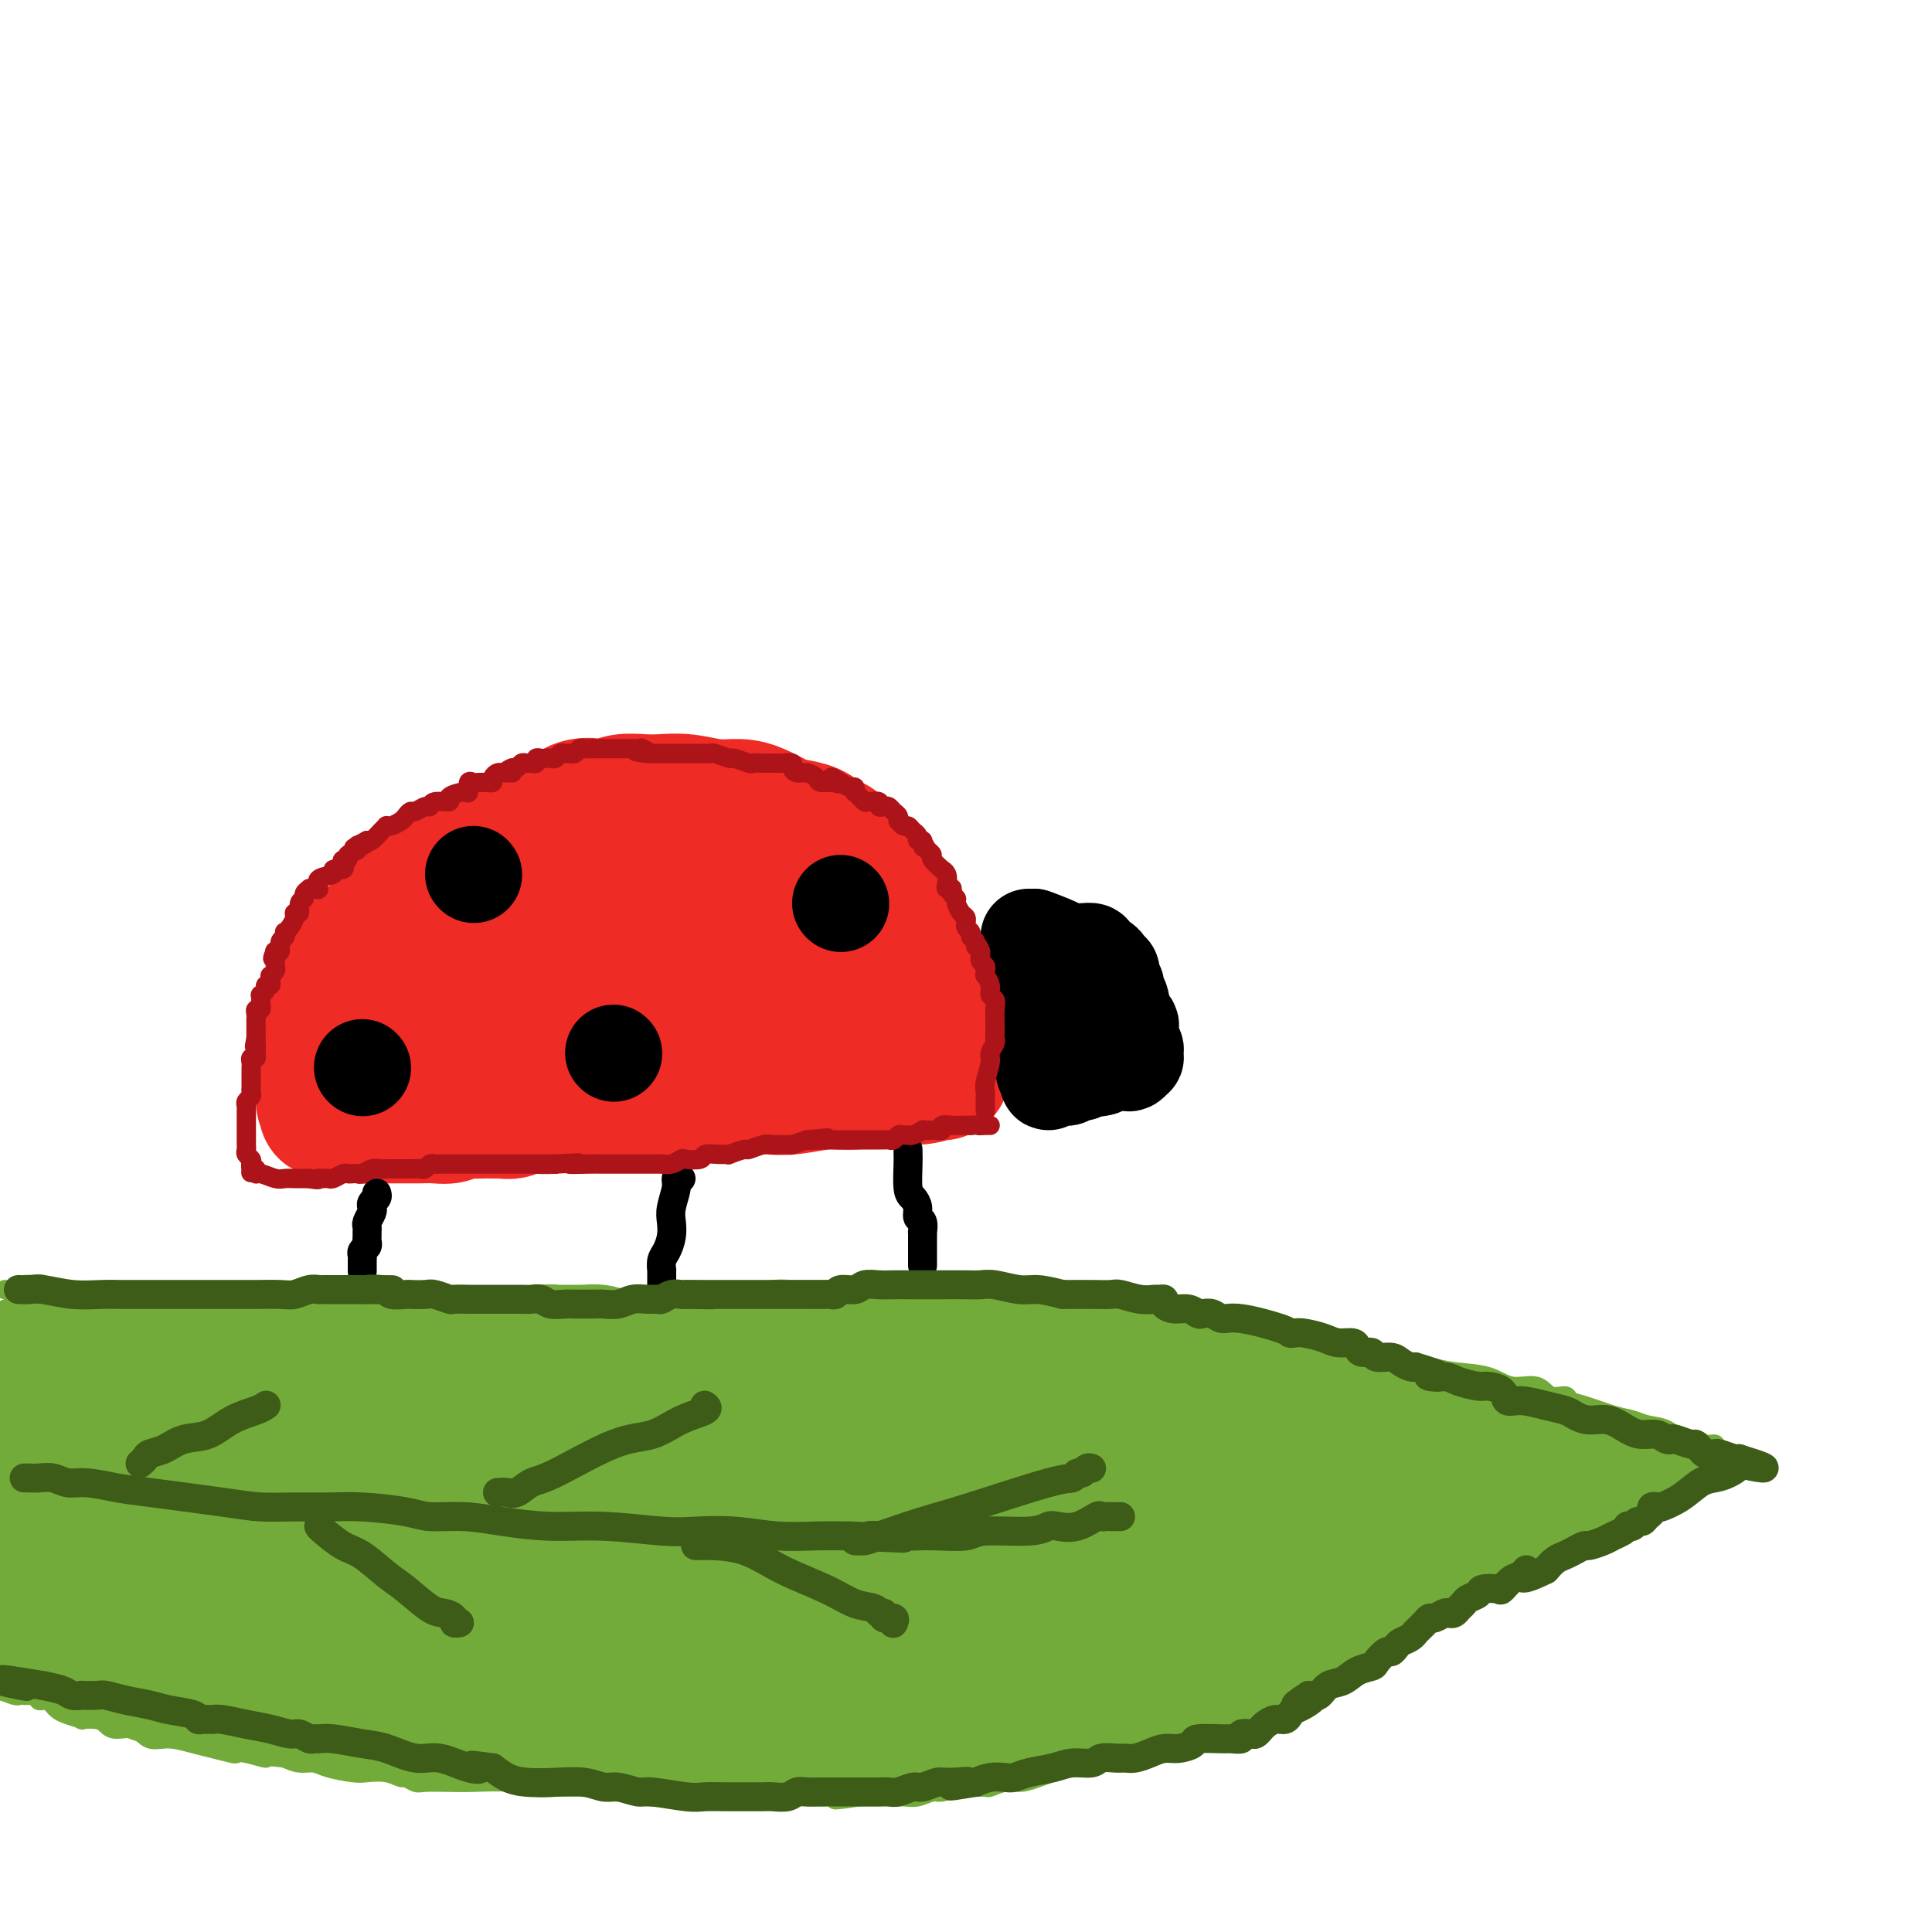 <svg viewBox='0 0 400 400' version='1.1' xmlns='http://www.w3.org/2000/svg' xmlns:xlink='http://www.w3.org/1999/xlink'><g fill='none' stroke='#EE2B24' stroke-width='28' stroke-linecap='round' stroke-linejoin='round'><path d='M65,221c-0.009,-0.312 -0.018,-0.624 0,-1c0.018,-0.376 0.064,-0.815 0,-1c-0.064,-0.185 -0.239,-0.116 0,-1c0.239,-0.884 0.893,-2.720 1,-4c0.107,-1.280 -0.334,-2.004 0,-3c0.334,-0.996 1.442,-2.262 2,-3c0.558,-0.738 0.566,-0.946 1,-2c0.434,-1.054 1.292,-2.953 2,-4c0.708,-1.047 1.264,-1.243 2,-2c0.736,-0.757 1.651,-2.074 2,-3c0.349,-0.926 0.130,-1.459 1,-2c0.870,-0.541 2.827,-1.088 4,-2c1.173,-0.912 1.563,-2.188 2,-3c0.437,-0.812 0.922,-1.158 2,-2c1.078,-0.842 2.748,-2.178 4,-3c1.252,-0.822 2.087,-1.130 3,-2c0.913,-0.870 1.903,-2.303 3,-3c1.097,-0.697 2.302,-0.659 3,-1c0.698,-0.341 0.888,-1.060 2,-2c1.112,-0.940 3.146,-2.099 5,-3c1.854,-0.901 3.530,-1.543 5,-2c1.470,-0.457 2.735,-0.728 4,-1'/><path d='M113,171c3.722,-1.725 3.527,-1.538 4,-2c0.473,-0.462 1.613,-1.574 3,-2c1.387,-0.426 3.020,-0.166 4,0c0.980,0.166 1.306,0.240 2,0c0.694,-0.240 1.756,-0.792 3,-1c1.244,-0.208 2.671,-0.070 4,0c1.329,0.070 2.560,0.073 4,0c1.440,-0.073 3.089,-0.223 5,0c1.911,0.223 4.086,0.820 6,1c1.914,0.180 3.569,-0.055 5,0c1.431,0.055 2.638,0.400 4,1c1.362,0.600 2.880,1.455 4,2c1.120,0.545 1.842,0.778 3,1c1.158,0.222 2.752,0.431 4,1c1.248,0.569 2.149,1.498 3,2c0.851,0.502 1.653,0.578 2,1c0.347,0.422 0.238,1.191 1,2c0.762,0.809 2.394,1.659 3,2c0.606,0.341 0.185,0.174 1,1c0.815,0.826 2.866,2.647 4,4c1.134,1.353 1.350,2.239 2,3c0.650,0.761 1.732,1.396 2,2c0.268,0.604 -0.279,1.175 0,2c0.279,0.825 1.384,1.902 2,3c0.616,1.098 0.743,2.215 1,3c0.257,0.785 0.643,1.236 1,2c0.357,0.764 0.684,1.840 1,3c0.316,1.160 0.621,2.404 1,3c0.379,0.596 0.833,0.545 1,1c0.167,0.455 0.048,1.416 0,2c-0.048,0.584 -0.024,0.792 0,1'/><path d='M193,209c1.326,3.289 1.140,1.511 1,1c-0.140,-0.511 -0.234,0.244 0,1c0.234,0.756 0.795,1.512 1,2c0.205,0.488 0.055,0.708 0,1c-0.055,0.292 -0.015,0.656 0,1c0.015,0.344 0.004,0.670 0,1c-0.004,0.330 -0.001,0.666 0,1c0.001,0.334 0.000,0.668 0,1c-0.000,0.332 0.000,0.664 0,1c-0.000,0.336 -0.001,0.677 0,1c0.001,0.323 0.005,0.626 0,1c-0.005,0.374 -0.019,0.817 0,1c0.019,0.183 0.071,0.106 0,0c-0.071,-0.106 -0.267,-0.240 -1,0c-0.733,0.240 -2.005,0.852 -4,1c-1.995,0.148 -4.715,-0.170 -7,0c-2.285,0.170 -4.137,0.829 -6,1c-1.863,0.171 -3.737,-0.146 -6,0c-2.263,0.146 -4.917,0.756 -7,1c-2.083,0.244 -3.597,0.122 -5,0c-1.403,-0.122 -2.696,-0.243 -4,0c-1.304,0.243 -2.620,0.850 -4,1c-1.380,0.150 -2.823,-0.156 -4,0c-1.177,0.156 -2.086,0.773 -3,1c-0.914,0.227 -1.833,0.065 -3,0c-1.167,-0.065 -2.584,-0.032 -4,0'/><path d='M137,227c-9.411,0.712 -3.940,-0.006 -3,0c0.940,0.006 -2.653,0.738 -5,1c-2.347,0.262 -3.449,0.056 -5,0c-1.551,-0.056 -3.553,0.038 -5,0c-1.447,-0.038 -2.341,-0.207 -3,0c-0.659,0.207 -1.082,0.791 -2,1c-0.918,0.209 -2.330,0.042 -3,0c-0.670,-0.042 -0.599,0.041 -1,0c-0.401,-0.041 -1.273,-0.207 -2,0c-0.727,0.207 -1.310,0.788 -2,1c-0.690,0.212 -1.487,0.057 -2,0c-0.513,-0.057 -0.742,-0.016 -1,0c-0.258,0.016 -0.543,0.008 -1,0c-0.457,-0.008 -1.084,-0.016 -2,0c-0.916,0.016 -2.122,0.057 -3,0c-0.878,-0.057 -1.429,-0.211 -2,0c-0.571,0.211 -1.162,0.789 -2,1c-0.838,0.211 -1.923,0.057 -3,0c-1.077,-0.057 -2.146,-0.015 -3,0c-0.854,0.015 -1.494,0.004 -2,0c-0.506,-0.004 -0.880,-0.001 -1,0c-0.120,0.001 0.014,0.000 0,0c-0.014,-0.000 -0.175,-0.000 -1,0c-0.825,0.000 -2.315,0.001 -3,0c-0.685,-0.001 -0.565,-0.003 -1,0c-0.435,0.003 -1.426,0.011 -2,0c-0.574,-0.011 -0.731,-0.041 -1,0c-0.269,0.041 -0.648,0.155 -1,0c-0.352,-0.155 -0.676,-0.577 -1,-1'/><path d='M74,230c-10.547,0.296 -5.414,-0.462 -4,-1c1.414,-0.538 -0.891,-0.854 -2,-1c-1.109,-0.146 -1.024,-0.121 -1,0c0.024,0.121 -0.014,0.337 0,0c0.014,-0.337 0.080,-1.227 0,-2c-0.080,-0.773 -0.306,-1.429 0,-2c0.306,-0.571 1.142,-1.055 2,-2c0.858,-0.945 1.736,-2.349 2,-3c0.264,-0.651 -0.087,-0.547 0,-1c0.087,-0.453 0.611,-1.462 1,-2c0.389,-0.538 0.643,-0.607 1,-1c0.357,-0.393 0.816,-1.112 2,-2c1.184,-0.888 3.092,-1.944 5,-3'/><path d='M80,210c2.635,-2.807 2.721,-2.824 6,-5c3.279,-2.176 9.750,-6.509 15,-10c5.250,-3.491 9.280,-6.139 13,-8c3.720,-1.861 7.130,-2.933 10,-4c2.870,-1.067 5.201,-2.128 7,-3c1.799,-0.872 3.065,-1.554 4,-2c0.935,-0.446 1.540,-0.654 2,-1c0.460,-0.346 0.775,-0.828 1,-1c0.225,-0.172 0.358,-0.032 1,0c0.642,0.032 1.791,-0.044 3,0c1.209,0.044 2.478,0.208 4,0c1.522,-0.208 3.298,-0.789 5,-1c1.702,-0.211 3.332,-0.054 5,0c1.668,0.054 3.375,0.003 4,0c0.625,-0.003 0.169,0.043 0,0c-0.169,-0.043 -0.052,-0.173 0,0c0.052,0.173 0.038,0.651 0,2c-0.038,1.349 -0.100,3.569 -1,5c-0.900,1.431 -2.639,2.071 -4,3c-1.361,0.929 -2.344,2.146 -3,3c-0.656,0.854 -0.984,1.345 -2,2c-1.016,0.655 -2.719,1.473 -4,2c-1.281,0.527 -2.141,0.764 -3,1'/><path d='M143,193c-3.372,2.112 -3.801,1.893 -5,2c-1.199,0.107 -3.170,0.539 -5,1c-1.830,0.461 -3.521,0.950 -5,1c-1.479,0.050 -2.745,-0.338 -4,0c-1.255,0.338 -2.499,1.403 -4,2c-1.501,0.597 -3.259,0.726 -4,1c-0.741,0.274 -0.463,0.693 -1,1c-0.537,0.307 -1.887,0.503 -3,1c-1.113,0.497 -1.990,1.296 -3,2c-1.010,0.704 -2.154,1.315 -3,2c-0.846,0.685 -1.395,1.446 -2,2c-0.605,0.554 -1.266,0.903 -1,1c0.266,0.097 1.457,-0.058 2,0c0.543,0.058 0.436,0.329 2,0c1.564,-0.329 4.799,-1.258 8,-2c3.201,-0.742 6.366,-1.298 9,-2c2.634,-0.702 4.735,-1.550 7,-2c2.265,-0.450 4.692,-0.503 6,-1c1.308,-0.497 1.496,-1.438 2,-2c0.504,-0.562 1.325,-0.746 2,-1c0.675,-0.254 1.206,-0.579 2,-1c0.794,-0.421 1.852,-0.938 3,-1c1.148,-0.062 2.386,0.329 4,0c1.614,-0.329 3.604,-1.380 5,-2c1.396,-0.620 2.198,-0.810 3,-1'/><path d='M158,194c8.517,-2.165 2.808,-0.578 1,0c-1.808,0.578 0.285,0.149 1,0c0.715,-0.149 0.054,-0.016 0,0c-0.054,0.016 0.501,-0.084 1,0c0.499,0.084 0.943,0.351 2,1c1.057,0.649 2.728,1.678 4,2c1.272,0.322 2.145,-0.064 3,0c0.855,0.064 1.693,0.577 2,1c0.307,0.423 0.082,0.757 0,1c-0.082,0.243 -0.021,0.394 0,1c0.021,0.606 0.002,1.665 0,2c-0.002,0.335 0.013,-0.055 0,0c-0.013,0.055 -0.054,0.553 0,1c0.054,0.447 0.202,0.841 0,1c-0.202,0.159 -0.756,0.081 -1,0c-0.244,-0.081 -0.179,-0.165 -1,0c-0.821,0.165 -2.529,0.579 -4,1c-1.471,0.421 -2.706,0.849 -4,1c-1.294,0.151 -2.648,0.027 -4,0c-1.352,-0.027 -2.702,0.045 -4,0c-1.298,-0.045 -2.544,-0.208 -4,0c-1.456,0.208 -3.123,0.787 -4,1c-0.877,0.213 -0.965,0.061 -1,0c-0.035,-0.061 -0.018,-0.030 0,0'/></g>
<g fill='none' stroke='#000000' stroke-width='20' stroke-linecap='round' stroke-linejoin='round'><path d='M213,194c0.000,0.000 1.000,0.000 1,0'/><path d='M214,194c1.206,0.393 3.720,1.376 5,2c1.280,0.624 1.327,0.889 2,1c0.673,0.111 1.973,0.067 3,0c1.027,-0.067 1.782,-0.159 2,0c0.218,0.159 -0.100,0.568 0,1c0.100,0.432 0.619,0.885 1,1c0.381,0.115 0.624,-0.110 1,0c0.376,0.110 0.884,0.554 1,1c0.116,0.446 -0.161,0.893 0,1c0.161,0.107 0.761,-0.126 1,0c0.239,0.126 0.117,0.612 0,1c-0.117,0.388 -0.228,0.677 0,1c0.228,0.323 0.797,0.678 1,1c0.203,0.322 0.040,0.610 0,1c-0.040,0.390 0.042,0.881 0,1c-0.042,0.119 -0.207,-0.133 0,0c0.207,0.133 0.787,0.651 1,1c0.213,0.349 0.061,0.528 0,1c-0.061,0.472 -0.030,1.236 0,2'/><path d='M232,210c0.708,1.924 -0.020,1.235 0,1c0.020,-0.235 0.790,-0.017 1,0c0.210,0.017 -0.140,-0.168 0,0c0.140,0.168 0.768,0.689 1,1c0.232,0.311 0.066,0.412 0,1c-0.066,0.588 -0.032,1.663 0,2c0.032,0.337 0.061,-0.063 0,0c-0.061,0.063 -0.212,0.590 0,1c0.212,0.410 0.785,0.702 1,1c0.215,0.298 0.070,0.602 0,1c-0.070,0.398 -0.065,0.891 0,1c0.065,0.109 0.190,-0.167 0,0c-0.190,0.167 -0.695,0.777 -1,1c-0.305,0.223 -0.410,0.059 -1,0c-0.590,-0.059 -1.664,-0.013 -2,0c-0.336,0.013 0.064,-0.007 0,0c-0.064,0.007 -0.594,0.040 -1,0c-0.406,-0.040 -0.687,-0.154 -1,0c-0.313,0.154 -0.656,0.577 -1,1'/><path d='M228,221c-1.549,0.460 -1.920,0.109 -2,0c-0.080,-0.109 0.132,0.023 0,0c-0.132,-0.023 -0.609,-0.202 -1,0c-0.391,0.202 -0.697,0.785 -1,1c-0.303,0.215 -0.602,0.061 -1,0c-0.398,-0.061 -0.894,-0.031 -1,0c-0.106,0.031 0.179,0.061 0,0c-0.179,-0.061 -0.821,-0.214 -1,0c-0.179,0.214 0.106,0.795 0,1c-0.106,0.205 -0.603,0.036 -1,0c-0.397,-0.036 -0.694,0.063 -1,0c-0.306,-0.063 -0.621,-0.286 -1,0c-0.379,0.286 -0.823,1.082 -1,1c-0.177,-0.082 -0.089,-1.041 0,-2'/><path d='M217,222c-1.702,-0.028 -0.456,-0.599 0,-1c0.456,-0.401 0.123,-0.633 0,-1c-0.123,-0.367 -0.037,-0.868 0,-1c0.037,-0.132 0.024,0.106 0,0c-0.024,-0.106 -0.059,-0.554 0,-1c0.059,-0.446 0.212,-0.889 0,-1c-0.212,-0.111 -0.789,0.111 -1,0c-0.211,-0.111 -0.057,-0.555 0,-1c0.057,-0.445 0.015,-0.893 0,-1c-0.015,-0.107 -0.004,0.125 0,0c0.004,-0.125 0.001,-0.606 0,-1c-0.001,-0.394 -0.001,-0.700 0,-1c0.001,-0.300 0.001,-0.592 0,-1c-0.001,-0.408 -0.004,-0.930 0,-1c0.004,-0.070 0.015,0.313 0,0c-0.015,-0.313 -0.057,-1.322 0,-2c0.057,-0.678 0.212,-1.025 0,-1c-0.212,0.025 -0.789,0.424 -1,0c-0.211,-0.424 -0.054,-1.669 0,-2c0.054,-0.331 0.004,0.251 0,0c-0.004,-0.251 0.037,-1.337 0,-2c-0.037,-0.663 -0.154,-0.904 0,-1c0.154,-0.096 0.577,-0.048 1,0'/><path d='M216,203c-0.208,-2.765 -0.229,-0.179 0,1c0.229,1.179 0.706,0.950 1,1c0.294,0.050 0.405,0.378 1,1c0.595,0.622 1.675,1.538 2,2c0.325,0.462 -0.105,0.471 0,1c0.105,0.529 0.744,1.580 1,2c0.256,0.420 0.128,0.210 0,0'/></g>
<g fill='none' stroke='#000000' stroke-width='6' stroke-linecap='round' stroke-linejoin='round'><path d='M188,238c-0.006,0.335 -0.012,0.670 0,1c0.012,0.330 0.041,0.656 0,2c-0.041,1.344 -0.151,3.707 0,5c0.151,1.293 0.562,1.517 1,2c0.438,0.483 0.902,1.225 1,2c0.098,0.775 -0.170,1.584 0,2c0.170,0.416 0.778,0.439 1,1c0.222,0.561 0.060,1.660 0,2c-0.060,0.340 -0.016,-0.078 0,0c0.016,0.078 0.004,0.650 0,1c-0.004,0.350 -0.001,0.476 0,1c0.001,0.524 0.000,1.447 0,2c-0.000,0.553 -0.000,0.736 0,1c0.000,0.264 0.000,0.610 0,1c-0.000,0.390 -0.000,0.826 0,1c0.000,0.174 0.000,0.087 0,0'/><path d='M141,244c-0.453,-0.125 -0.905,-0.249 -1,0c-0.095,0.249 0.168,0.872 0,2c-0.168,1.128 -0.767,2.763 -1,4c-0.233,1.237 -0.101,2.077 0,3c0.101,0.923 0.171,1.930 0,3c-0.171,1.070 -0.582,2.202 -1,3c-0.418,0.798 -0.844,1.261 -1,2c-0.156,0.739 -0.042,1.752 0,2c0.042,0.248 0.011,-0.271 0,0c-0.011,0.271 -0.003,1.330 0,2c0.003,0.670 0.001,0.950 0,1c-0.001,0.050 -0.000,-0.131 0,0c0.000,0.131 0.000,0.574 0,1c-0.000,0.426 -0.000,0.836 0,1c0.000,0.164 0.000,0.082 0,0'/><path d='M78,247c0.111,0.336 0.222,0.671 0,1c-0.222,0.329 -0.777,0.651 -1,1c-0.223,0.349 -0.112,0.723 0,1c0.112,0.277 0.226,0.455 0,1c-0.226,0.545 -0.793,1.455 -1,2c-0.207,0.545 -0.054,0.723 0,1c0.054,0.277 0.011,0.651 0,1c-0.011,0.349 0.011,0.671 0,1c-0.011,0.329 -0.056,0.664 0,1c0.056,0.336 0.211,0.672 0,1c-0.211,0.328 -0.789,0.648 -1,1c-0.211,0.352 -0.057,0.735 0,1c0.057,0.265 0.015,0.411 0,1c-0.015,0.589 -0.004,1.620 0,2c0.004,0.380 0.001,0.109 0,0c-0.001,-0.109 -0.001,-0.054 0,0'/></g>
<g fill='none' stroke='#000000' stroke-width='20' stroke-linecap='round' stroke-linejoin='round'><path d='M174,187c0.000,0.000 0.100,0.100 0.1,0.1'/><path d='M127,218c0.000,0.000 0.100,0.100 0.1,0.1'/><path d='M98,181c0.000,0.000 0.100,0.100 0.1,0.1'/><path d='M75,221c0.000,0.000 0.100,0.100 0.1,0.1'/></g>
<g fill='none' stroke='#AD1419' stroke-width='4' stroke-linecap='round' stroke-linejoin='round'><path d='M204,230c0.002,-0.754 0.005,-1.508 0,-2c-0.005,-0.492 -0.016,-0.722 0,-1c0.016,-0.278 0.061,-0.603 0,-1c-0.061,-0.397 -0.227,-0.866 0,-2c0.227,-1.134 0.845,-2.933 1,-4c0.155,-1.067 -0.155,-1.403 0,-2c0.155,-0.597 0.773,-1.457 1,-2c0.227,-0.543 0.061,-0.771 0,-1c-0.061,-0.229 -0.017,-0.459 0,-1c0.017,-0.541 0.006,-1.392 0,-2c-0.006,-0.608 -0.006,-0.974 0,-1c0.006,-0.026 0.017,0.289 0,0c-0.017,-0.289 -0.061,-1.181 0,-2c0.061,-0.819 0.227,-1.563 0,-2c-0.227,-0.437 -0.846,-0.565 -1,-1c-0.154,-0.435 0.156,-1.177 0,-2c-0.156,-0.823 -0.778,-1.726 -1,-2c-0.222,-0.274 -0.046,0.081 0,0c0.046,-0.081 -0.040,-0.600 0,-1c0.040,-0.400 0.207,-0.682 0,-1c-0.207,-0.318 -0.787,-0.673 -1,-1c-0.213,-0.327 -0.057,-0.627 0,-1c0.057,-0.373 0.016,-0.821 0,-1c-0.016,-0.179 -0.008,-0.090 0,0'/><path d='M203,197c-0.708,-2.035 -0.978,-1.122 -1,-1c-0.022,0.122 0.204,-0.546 0,-1c-0.204,-0.454 -0.840,-0.695 -1,-1c-0.160,-0.305 0.154,-0.673 0,-1c-0.154,-0.327 -0.776,-0.611 -1,-1c-0.224,-0.389 -0.050,-0.881 0,-1c0.050,-0.119 -0.024,0.137 0,0c0.024,-0.137 0.146,-0.666 0,-1c-0.146,-0.334 -0.561,-0.471 -1,-1c-0.439,-0.529 -0.901,-1.448 -1,-2c-0.099,-0.552 0.166,-0.736 0,-1c-0.166,-0.264 -0.763,-0.609 -1,-1c-0.237,-0.391 -0.115,-0.829 0,-1c0.115,-0.171 0.223,-0.074 0,0c-0.223,0.074 -0.776,0.127 -1,0c-0.224,-0.127 -0.120,-0.433 0,-1c0.120,-0.567 0.257,-1.395 0,-2c-0.257,-0.605 -0.909,-0.988 -1,-1c-0.091,-0.012 0.378,0.347 0,0c-0.378,-0.347 -1.602,-1.401 -2,-2c-0.398,-0.599 0.029,-0.743 0,-1c-0.029,-0.257 -0.515,-0.629 -1,-1'/><path d='M192,176c-1.924,-3.492 -1.233,-1.723 -1,-1c0.233,0.723 0.007,0.401 0,0c-0.007,-0.401 0.205,-0.882 0,-1c-0.205,-0.118 -0.828,0.127 -1,0c-0.172,-0.127 0.108,-0.627 0,-1c-0.108,-0.373 -0.604,-0.621 -1,-1c-0.396,-0.379 -0.694,-0.889 -1,-1c-0.306,-0.111 -0.621,0.178 -1,0c-0.379,-0.178 -0.823,-0.822 -1,-1c-0.177,-0.178 -0.089,0.110 0,0c0.089,-0.110 0.177,-0.617 0,-1c-0.177,-0.383 -0.620,-0.642 -1,-1c-0.380,-0.358 -0.697,-0.814 -1,-1c-0.303,-0.186 -0.592,-0.102 -1,0c-0.408,0.102 -0.935,0.221 -1,0c-0.065,-0.221 0.333,-0.781 0,-1c-0.333,-0.219 -1.396,-0.096 -2,0c-0.604,0.096 -0.750,0.165 -1,0c-0.250,-0.165 -0.605,-0.565 -1,-1c-0.395,-0.435 -0.830,-0.904 -1,-1c-0.170,-0.096 -0.077,0.180 0,0c0.077,-0.180 0.136,-0.818 0,-1c-0.136,-0.182 -0.467,0.091 -1,0c-0.533,-0.091 -1.266,-0.545 -2,-1'/><path d='M174,162c-3.057,-2.163 -1.701,-0.569 -1,0c0.701,0.569 0.745,0.115 0,0c-0.745,-0.115 -2.281,0.110 -3,0c-0.719,-0.110 -0.622,-0.555 -1,-1c-0.378,-0.445 -1.233,-0.890 -2,-1c-0.767,-0.110 -1.447,0.114 -2,0c-0.553,-0.114 -0.978,-0.566 -1,-1c-0.022,-0.434 0.360,-0.848 0,-1c-0.360,-0.152 -1.463,-0.041 -2,0c-0.537,0.041 -0.509,0.012 -1,0c-0.491,-0.012 -1.502,-0.007 -2,0c-0.498,0.007 -0.485,0.017 -1,0c-0.515,-0.017 -1.560,-0.061 -2,0c-0.440,0.061 -0.275,0.227 -1,0c-0.725,-0.227 -2.341,-0.845 -3,-1c-0.659,-0.155 -0.362,0.155 -1,0c-0.638,-0.155 -2.211,-0.774 -3,-1c-0.789,-0.226 -0.792,-0.061 -1,0c-0.208,0.061 -0.619,0.016 -1,0c-0.381,-0.016 -0.732,-0.004 -1,0c-0.268,0.004 -0.453,0.001 -1,0c-0.547,-0.001 -1.456,-0.000 -2,0c-0.544,0.000 -0.724,0.000 -1,0c-0.276,-0.000 -0.647,-0.000 -1,0c-0.353,0.000 -0.689,0.000 -1,0c-0.311,-0.000 -0.599,-0.000 -1,0c-0.401,0.000 -0.916,0.000 -1,0c-0.084,-0.000 0.262,-0.000 0,0c-0.262,0.000 -1.131,0.000 -2,0'/><path d='M135,156c-6.198,-0.868 -2.193,-0.036 -1,0c1.193,0.036 -0.426,-0.722 -1,-1c-0.574,-0.278 -0.104,-0.074 0,0c0.104,0.074 -0.157,0.020 -1,0c-0.843,-0.020 -2.267,-0.005 -3,0c-0.733,0.005 -0.774,0.001 -1,0c-0.226,-0.001 -0.637,-0.000 -1,0c-0.363,0.000 -0.678,0.000 -1,0c-0.322,-0.000 -0.649,-0.001 -1,0c-0.351,0.001 -0.724,0.004 -1,0c-0.276,-0.004 -0.455,-0.015 -1,0c-0.545,0.015 -1.455,0.057 -2,0c-0.545,-0.057 -0.723,-0.212 -1,0c-0.277,0.212 -0.652,0.793 -1,1c-0.348,0.207 -0.671,0.041 -1,0c-0.329,-0.041 -0.666,0.041 -1,0c-0.334,-0.041 -0.667,-0.207 -1,0c-0.333,0.207 -0.668,0.786 -1,1c-0.332,0.214 -0.663,0.061 -1,0c-0.337,-0.061 -0.682,-0.031 -1,0c-0.318,0.031 -0.610,0.061 -1,0c-0.390,-0.061 -0.878,-0.214 -1,0c-0.122,0.214 0.122,0.793 0,1c-0.122,0.207 -0.611,0.041 -1,0c-0.389,-0.041 -0.679,0.041 -1,0c-0.321,-0.041 -0.674,-0.207 -1,0c-0.326,0.207 -0.626,0.786 -1,1c-0.374,0.214 -0.821,0.061 -1,0c-0.179,-0.061 -0.089,-0.031 0,0'/><path d='M106,159c-2.118,0.846 -0.414,0.962 0,1c0.414,0.038 -0.463,-0.000 -1,0c-0.537,0.000 -0.735,0.038 -1,0c-0.265,-0.038 -0.596,-0.154 -1,0c-0.404,0.154 -0.882,0.577 -1,1c-0.118,0.423 0.123,0.846 0,1c-0.123,0.154 -0.611,0.039 -1,0c-0.389,-0.039 -0.678,-0.003 -1,0c-0.322,0.003 -0.675,-0.028 -1,0c-0.325,0.028 -0.621,0.115 -1,0c-0.379,-0.115 -0.841,-0.433 -1,0c-0.159,0.433 -0.015,1.618 0,2c0.015,0.382 -0.101,-0.037 -1,0c-0.899,0.037 -2.583,0.531 -3,1c-0.417,0.469 0.431,0.914 0,1c-0.431,0.086 -2.143,-0.188 -3,0c-0.857,0.188 -0.860,0.838 -1,1c-0.140,0.162 -0.418,-0.164 -1,0c-0.582,0.164 -1.469,0.818 -2,1c-0.531,0.182 -0.707,-0.109 -1,0c-0.293,0.109 -0.705,0.617 -1,1c-0.295,0.383 -0.473,0.640 -1,1c-0.527,0.360 -1.402,0.822 -2,1c-0.598,0.178 -0.920,0.073 -1,0c-0.080,-0.073 0.082,-0.112 0,0c-0.082,0.112 -0.407,0.376 -1,1c-0.593,0.624 -1.455,1.607 -2,2c-0.545,0.393 -0.772,0.197 -1,0'/><path d='M76,174c-4.886,2.543 -2.102,1.402 -1,1c1.102,-0.402 0.520,-0.065 0,0c-0.520,0.065 -0.980,-0.141 -1,0c-0.020,0.141 0.400,0.629 0,1c-0.400,0.371 -1.622,0.625 -2,1c-0.378,0.375 0.086,0.870 0,1c-0.086,0.130 -0.724,-0.105 -1,0c-0.276,0.105 -0.191,0.552 0,1c0.191,0.448 0.486,0.898 0,1c-0.486,0.102 -1.755,-0.145 -2,0c-0.245,0.145 0.533,0.680 0,1c-0.533,0.320 -2.376,0.425 -3,1c-0.624,0.575 -0.028,1.621 0,2c0.028,0.379 -0.513,0.091 -1,0c-0.487,-0.091 -0.919,0.016 -1,0c-0.081,-0.016 0.190,-0.154 0,0c-0.190,0.154 -0.839,0.601 -1,1c-0.161,0.399 0.168,0.750 0,1c-0.168,0.250 -0.832,0.399 -1,1c-0.168,0.601 0.162,1.654 0,2c-0.162,0.346 -0.814,-0.013 -1,0c-0.186,0.013 0.095,0.399 0,1c-0.095,0.601 -0.565,1.417 -1,2c-0.435,0.583 -0.833,0.934 -1,1c-0.167,0.066 -0.101,-0.154 0,0c0.101,0.154 0.237,0.682 0,1c-0.237,0.318 -0.847,0.425 -1,1c-0.153,0.575 0.151,1.616 0,2c-0.151,0.384 -0.757,0.110 -1,0c-0.243,-0.110 -0.121,-0.055 0,0'/><path d='M57,197c-1.083,2.250 -0.289,1.376 0,1c0.289,-0.376 0.074,-0.255 0,0c-0.074,0.255 -0.006,0.642 0,1c0.006,0.358 -0.051,0.687 0,1c0.051,0.313 0.211,0.610 0,1c-0.211,0.390 -0.793,0.874 -1,1c-0.207,0.126 -0.040,-0.107 0,0c0.040,0.107 -0.045,0.555 0,1c0.045,0.445 0.222,0.889 0,1c-0.222,0.111 -0.844,-0.111 -1,0c-0.156,0.111 0.154,0.554 0,1c-0.154,0.446 -0.772,0.894 -1,1c-0.228,0.106 -0.065,-0.130 0,0c0.065,0.130 0.031,0.626 0,1c-0.031,0.374 -0.061,0.626 0,1c0.061,0.374 0.212,0.870 0,1c-0.212,0.130 -0.789,-0.106 -1,0c-0.211,0.106 -0.057,0.553 0,1c0.057,0.447 0.015,0.893 0,1c-0.015,0.107 -0.004,-0.125 0,0c0.004,0.125 0.001,0.608 0,1c-0.001,0.392 -0.000,0.693 0,1c0.000,0.307 0.000,0.621 0,1c-0.000,0.379 -0.000,0.823 0,1c0.000,0.177 0.000,0.089 0,0'/><path d='M53,215c-0.614,2.907 -0.151,1.174 0,1c0.151,-0.174 -0.012,1.210 0,2c0.012,0.790 0.199,0.985 0,1c-0.199,0.015 -0.785,-0.151 -1,0c-0.215,0.151 -0.057,0.618 0,1c0.057,0.382 0.015,0.680 0,1c-0.015,0.320 -0.004,0.663 0,1c0.004,0.337 0.002,0.668 0,1c-0.002,0.332 -0.004,0.666 0,1c0.004,0.334 0.015,0.667 0,1c-0.015,0.333 -0.057,0.666 0,1c0.057,0.334 0.211,0.671 0,1c-0.211,0.329 -0.789,0.651 -1,1c-0.211,0.349 -0.057,0.723 0,1c0.057,0.277 0.015,0.455 0,1c-0.015,0.545 -0.004,1.455 0,2c0.004,0.545 0.001,0.723 0,1c-0.001,0.277 -0.000,0.651 0,1c0.000,0.349 -0.001,0.671 0,1c0.001,0.329 0.004,0.666 0,1c-0.004,0.334 -0.015,0.667 0,1c0.015,0.333 0.056,0.667 0,1c-0.056,0.333 -0.207,0.667 0,1c0.207,0.333 0.774,0.667 1,1c0.226,0.333 0.113,0.667 0,1'/><path d='M52,241c-0.138,3.957 0.017,0.849 0,0c-0.017,-0.849 -0.205,0.561 0,1c0.205,0.439 0.803,-0.093 1,0c0.197,0.093 -0.007,0.809 0,1c0.007,0.191 0.225,-0.145 1,0c0.775,0.145 2.108,0.771 3,1c0.892,0.229 1.342,0.061 2,0c0.658,-0.061 1.523,-0.017 2,0c0.477,0.017 0.565,0.005 1,0c0.435,-0.005 1.218,-0.002 2,0'/><path d='M64,244c2.322,0.464 2.127,0.125 2,0c-0.127,-0.125 -0.185,-0.037 0,0c0.185,0.037 0.613,0.024 1,0c0.387,-0.024 0.734,-0.059 1,0c0.266,0.059 0.453,0.212 1,0c0.547,-0.212 1.455,-0.788 2,-1c0.545,-0.212 0.726,-0.061 1,0c0.274,0.061 0.641,0.030 1,0c0.359,-0.030 0.711,-0.061 1,0c0.289,0.061 0.514,0.212 1,0c0.486,-0.212 1.233,-0.789 2,-1c0.767,-0.211 1.552,-0.056 2,0c0.448,0.056 0.558,0.015 1,0c0.442,-0.015 1.218,-0.003 2,0c0.782,0.003 1.572,-0.003 2,0c0.428,0.003 0.496,0.015 1,0c0.504,-0.015 1.445,-0.057 2,0c0.555,0.057 0.726,0.211 1,0c0.274,-0.211 0.653,-0.789 1,-1c0.347,-0.211 0.663,-0.057 1,0c0.337,0.057 0.694,0.015 1,0c0.306,-0.015 0.561,-0.004 1,0c0.439,0.004 1.061,0.001 2,0c0.939,-0.001 2.193,-0.000 3,0c0.807,0.000 1.167,0.000 2,0c0.833,-0.000 2.140,-0.000 3,0c0.860,0.000 1.272,0.000 2,0c0.728,-0.000 1.773,-0.000 3,0c1.227,0.000 2.636,0.000 4,0c1.364,-0.000 2.682,-0.000 4,0'/><path d='M115,241c8.352,-0.464 3.734,-0.124 3,0c-0.734,0.124 2.418,0.033 4,0c1.582,-0.033 1.593,-0.009 2,0c0.407,0.009 1.208,0.002 2,0c0.792,-0.002 1.574,-0.001 2,0c0.426,0.001 0.496,0.000 1,0c0.504,-0.000 1.443,-0.000 2,0c0.557,0.000 0.732,0.000 1,0c0.268,-0.000 0.631,-0.000 1,0c0.369,0.000 0.746,0.001 1,0c0.254,-0.001 0.387,-0.004 1,0c0.613,0.004 1.706,0.015 2,0c0.294,-0.015 -0.212,-0.056 0,0c0.212,0.056 1.140,0.207 2,0c0.860,-0.207 1.651,-0.773 2,-1c0.349,-0.227 0.256,-0.114 1,0c0.744,0.114 2.326,0.228 3,0c0.674,-0.228 0.440,-0.797 1,-1c0.560,-0.203 1.913,-0.039 3,0c1.087,0.039 1.909,-0.046 2,0c0.091,0.046 -0.547,0.223 0,0c0.547,-0.223 2.279,-0.844 3,-1c0.721,-0.156 0.431,0.154 1,0c0.569,-0.154 1.997,-0.773 3,-1c1.003,-0.227 1.579,-0.061 2,0c0.421,0.061 0.685,0.017 1,0c0.315,-0.017 0.681,-0.007 1,0c0.319,0.007 0.591,0.012 1,0c0.409,-0.012 0.956,-0.042 1,0c0.044,0.042 -0.416,0.155 0,0c0.416,-0.155 1.708,-0.577 3,-1'/><path d='M167,236c8.184,-0.774 2.643,-0.207 1,0c-1.643,0.207 0.610,0.056 2,0c1.390,-0.056 1.916,-0.015 3,0c1.084,0.015 2.724,0.004 4,0c1.276,-0.004 2.187,0.000 3,0c0.813,-0.000 1.527,-0.004 2,0c0.473,0.004 0.704,0.015 1,0c0.296,-0.015 0.657,-0.057 1,0c0.343,0.057 0.668,0.212 1,0c0.332,-0.212 0.671,-0.793 1,-1c0.329,-0.207 0.648,-0.041 1,0c0.352,0.041 0.738,-0.041 1,0c0.262,0.041 0.399,0.207 1,0c0.601,-0.207 1.666,-0.788 2,-1c0.334,-0.212 -0.064,-0.056 0,0c0.064,0.056 0.590,0.011 1,0c0.410,-0.011 0.705,0.011 1,0c0.295,-0.011 0.590,-0.056 1,0c0.410,0.056 0.936,0.211 1,0c0.064,-0.211 -0.333,-0.789 0,-1c0.333,-0.211 1.395,-0.057 2,0c0.605,0.057 0.753,0.015 1,0c0.247,-0.015 0.592,-0.004 1,0c0.408,0.004 0.879,0.001 1,0c0.121,-0.001 -0.108,-0.000 0,0c0.108,0.000 0.554,0.000 1,0'/><path d='M201,233c5.668,-0.464 2.839,-0.124 2,0c-0.839,0.124 0.313,0.033 1,0c0.687,-0.033 0.911,-0.010 1,0c0.089,0.010 0.045,0.005 0,0'/></g>
<g fill='none' stroke='#73AB3A' stroke-width='4' stroke-linecap='round' stroke-linejoin='round'><path d='M1,267c0.341,-0.002 0.682,-0.005 1,0c0.318,0.005 0.614,0.016 1,0c0.386,-0.016 0.863,-0.059 1,0c0.137,0.059 -0.066,0.219 0,0c0.066,-0.219 0.401,-0.819 1,-1c0.599,-0.181 1.462,0.057 2,0c0.538,-0.057 0.751,-0.407 2,0c1.249,0.407 3.535,1.573 5,2c1.465,0.427 2.109,0.114 3,0c0.891,-0.114 2.030,-0.031 3,0c0.970,0.031 1.771,0.008 2,0c0.229,-0.008 -0.113,-0.002 0,0c0.113,0.002 0.681,0.001 1,0c0.319,-0.001 0.388,0.000 1,0c0.612,-0.000 1.768,-0.001 3,0c1.232,0.001 2.541,0.004 4,0c1.459,-0.004 3.067,-0.015 5,0c1.933,0.015 4.191,0.057 6,0c1.809,-0.057 3.169,-0.211 4,0c0.831,0.211 1.134,0.789 2,1c0.866,0.211 2.294,0.057 3,0c0.706,-0.057 0.689,-0.015 1,0c0.311,0.015 0.949,0.004 1,0c0.051,-0.004 -0.486,-0.001 0,0c0.486,0.001 1.996,0.000 3,0c1.004,-0.000 1.502,-0.000 2,0'/><path d='M58,269c9.846,0.309 5.961,0.083 5,0c-0.961,-0.083 1.004,-0.022 2,0c0.996,0.022 1.025,0.006 1,0c-0.025,-0.006 -0.105,-0.002 0,0c0.105,0.002 0.395,0.000 1,0c0.605,-0.000 1.526,0.001 2,0c0.474,-0.001 0.502,-0.004 1,0c0.498,0.004 1.467,0.015 2,0c0.533,-0.015 0.630,-0.057 1,0c0.370,0.057 1.013,0.211 2,0c0.987,-0.211 2.319,-0.789 3,-1c0.681,-0.211 0.711,-0.057 1,0c0.289,0.057 0.839,0.015 1,0c0.161,-0.015 -0.065,-0.004 0,0c0.065,0.004 0.423,0.000 1,0c0.577,-0.000 1.373,0.004 2,0c0.627,-0.004 1.086,-0.015 2,0c0.914,0.015 2.283,0.057 3,0c0.717,-0.057 0.784,-0.211 2,0c1.216,0.211 3.582,0.789 5,1c1.418,0.211 1.886,0.057 3,0c1.114,-0.057 2.872,-0.015 4,0c1.128,0.015 1.625,0.004 2,0c0.375,-0.004 0.626,-0.001 1,0c0.374,0.001 0.870,0.000 1,0c0.130,-0.000 -0.106,-0.000 0,0c0.106,0.000 0.553,0.000 1,0'/><path d='M107,269c7.942,-0.065 3.296,-0.228 2,0c-1.296,0.228 0.759,0.846 2,1c1.241,0.154 1.670,-0.155 3,0c1.330,0.155 3.562,0.774 5,1c1.438,0.226 2.082,0.061 3,0c0.918,-0.061 2.109,-0.016 3,0c0.891,0.016 1.480,0.004 2,0c0.520,-0.004 0.971,-0.001 1,0c0.029,0.001 -0.363,0.000 0,0c0.363,-0.000 1.481,-0.000 2,0c0.519,0.000 0.437,0.000 1,0c0.563,-0.000 1.769,-0.000 2,0c0.231,0.000 -0.513,0.000 0,0c0.513,-0.000 2.283,-0.000 3,0c0.717,0.000 0.381,0.000 1,0c0.619,-0.000 2.194,-0.000 3,0c0.806,0.000 0.844,0.001 1,0c0.156,-0.001 0.430,-0.004 1,0c0.570,0.004 1.436,0.016 2,0c0.564,-0.016 0.824,-0.061 1,0c0.176,0.061 0.267,0.226 1,0c0.733,-0.226 2.109,-0.844 3,-1c0.891,-0.156 1.297,0.151 2,0c0.703,-0.151 1.701,-0.758 3,-1c1.299,-0.242 2.898,-0.117 4,0c1.102,0.117 1.708,0.227 2,0c0.292,-0.227 0.271,-0.792 1,-1c0.729,-0.208 2.208,-0.059 3,0c0.792,0.059 0.896,0.030 1,0'/><path d='M165,268c3.849,-0.464 2.971,-0.124 3,0c0.029,0.124 0.966,0.033 2,0c1.034,-0.033 2.164,-0.009 3,0c0.836,0.009 1.378,0.002 2,0c0.622,-0.002 1.325,-0.001 2,0c0.675,0.001 1.321,0.000 2,0c0.679,-0.000 1.390,-0.000 2,0c0.610,0.000 1.120,0.001 2,0c0.880,-0.001 2.129,-0.004 3,0c0.871,0.004 1.365,0.015 2,0c0.635,-0.015 1.413,-0.057 2,0c0.587,0.057 0.984,0.211 1,0c0.016,-0.211 -0.347,-0.789 0,-1c0.347,-0.211 1.405,-0.057 2,0c0.595,0.057 0.727,0.015 1,0c0.273,-0.015 0.687,-0.004 2,0c1.313,0.004 3.526,0.000 5,0c1.474,-0.000 2.209,0.004 3,0c0.791,-0.004 1.639,-0.015 2,0c0.361,0.015 0.234,0.056 1,0c0.766,-0.056 2.425,-0.207 4,0c1.575,0.207 3.067,0.774 5,1c1.933,0.226 4.305,0.111 6,0c1.695,-0.111 2.711,-0.219 4,0c1.289,0.219 2.852,0.766 4,1c1.148,0.234 1.880,0.154 3,0c1.120,-0.154 2.626,-0.381 4,0c1.374,0.381 2.616,1.370 4,2c1.384,0.630 2.911,0.900 5,1c2.089,0.100 4.740,0.028 6,0c1.260,-0.028 1.130,-0.014 1,0'/><path d='M253,272c7.037,1.028 3.628,1.098 3,1c-0.628,-0.098 1.525,-0.363 3,0c1.475,0.363 2.273,1.355 3,2c0.727,0.645 1.384,0.942 2,1c0.616,0.058 1.190,-0.124 2,0c0.810,0.124 1.856,0.553 3,1c1.144,0.447 2.386,0.912 3,1c0.614,0.088 0.599,-0.202 1,0c0.401,0.202 1.218,0.894 2,1c0.782,0.106 1.528,-0.375 3,0c1.472,0.375 3.672,1.606 5,2c1.328,0.394 1.786,-0.051 3,0c1.214,0.051 3.183,0.596 5,1c1.817,0.404 3.480,0.666 5,1c1.520,0.334 2.895,0.738 5,1c2.105,0.262 4.939,0.381 7,1c2.061,0.619 3.349,1.738 5,2c1.651,0.262 3.664,-0.334 5,0c1.336,0.334 1.995,1.599 3,2c1.005,0.401 2.355,-0.061 3,0c0.645,0.061 0.583,0.647 1,1c0.417,0.353 1.312,0.475 3,1c1.688,0.525 4.170,1.455 6,2c1.830,0.545 3.008,0.705 4,1c0.992,0.295 1.798,0.724 3,1c1.202,0.276 2.799,0.399 4,1c1.201,0.601 2.007,1.680 3,2c0.993,0.320 2.173,-0.121 3,0c0.827,0.121 1.299,0.802 2,1c0.701,0.198 1.629,-0.086 2,0c0.371,0.086 0.186,0.543 0,1'/><path d='M355,300c5.717,2.186 1.509,1.150 0,1c-1.509,-0.150 -0.320,0.587 0,1c0.320,0.413 -0.228,0.504 -1,1c-0.772,0.496 -1.766,1.399 -3,2c-1.234,0.601 -2.706,0.899 -4,2c-1.294,1.101 -2.410,3.003 -4,4c-1.590,0.997 -3.653,1.087 -6,2c-2.347,0.913 -4.977,2.649 -7,4c-2.023,1.351 -3.438,2.316 -5,3c-1.562,0.684 -3.270,1.086 -5,2c-1.730,0.914 -3.483,2.338 -5,3c-1.517,0.662 -2.800,0.561 -4,1c-1.200,0.439 -2.317,1.417 -3,2c-0.683,0.583 -0.932,0.769 -2,1c-1.068,0.231 -2.956,0.505 -4,1c-1.044,0.495 -1.242,1.210 -2,2c-0.758,0.790 -2.074,1.654 -3,2c-0.926,0.346 -1.463,0.173 -2,0'/><path d='M295,334c-7.923,3.887 -3.731,2.105 -3,2c0.731,-0.105 -2.000,1.466 -3,2c-1.000,0.534 -0.269,0.030 -1,0c-0.731,-0.030 -2.923,0.412 -4,1c-1.077,0.588 -1.039,1.321 -2,2c-0.961,0.679 -2.921,1.303 -4,2c-1.079,0.697 -1.278,1.468 -2,2c-0.722,0.532 -1.966,0.827 -3,1c-1.034,0.173 -1.857,0.224 -3,1c-1.143,0.776 -2.607,2.276 -4,3c-1.393,0.724 -2.714,0.672 -4,1c-1.286,0.328 -2.538,1.038 -4,2c-1.462,0.962 -3.134,2.178 -5,3c-1.866,0.822 -3.924,1.250 -6,2c-2.076,0.750 -4.169,1.823 -7,3c-2.831,1.177 -6.399,2.458 -9,3c-2.601,0.542 -4.235,0.345 -7,1c-2.765,0.655 -6.661,2.161 -9,3c-2.339,0.839 -3.120,1.010 -4,1c-0.880,-0.010 -1.858,-0.200 -3,0c-1.142,0.200 -2.449,0.790 -3,1c-0.551,0.210 -0.345,0.041 -1,0c-0.655,-0.041 -2.171,0.045 -3,0c-0.829,-0.045 -0.972,-0.222 -2,0c-1.028,0.222 -2.940,0.844 -4,1c-1.060,0.156 -1.266,-0.154 -2,0c-0.734,0.154 -1.995,0.773 -3,1c-1.005,0.227 -1.754,0.061 -3,0c-1.246,-0.061 -2.989,-0.016 -4,0c-1.011,0.016 -1.289,0.005 -2,0c-0.711,-0.005 -1.856,-0.002 -3,0'/><path d='M178,372c-8.688,1.238 -3.909,0.332 -3,0c0.909,-0.332 -2.052,-0.089 -4,0c-1.948,0.089 -2.882,0.024 -4,0c-1.118,-0.024 -2.419,-0.007 -4,0c-1.581,0.007 -3.440,0.003 -5,0c-1.560,-0.003 -2.819,-0.005 -5,0c-2.181,0.005 -5.284,0.016 -7,0c-1.716,-0.016 -2.045,-0.061 -4,0c-1.955,0.061 -5.535,0.227 -8,0c-2.465,-0.227 -3.815,-0.845 -5,-1c-1.185,-0.155 -2.204,0.155 -3,0c-0.796,-0.155 -1.370,-0.774 -2,-1c-0.630,-0.226 -1.315,-0.060 -2,0c-0.685,0.060 -1.368,0.012 -2,0c-0.632,-0.012 -1.211,0.011 -2,0c-0.789,-0.011 -1.787,-0.055 -3,0c-1.213,0.055 -2.640,0.211 -4,0c-1.360,-0.211 -2.654,-0.787 -5,-1c-2.346,-0.213 -5.746,-0.061 -8,0c-2.254,0.061 -3.362,0.031 -5,0c-1.638,-0.031 -3.806,-0.065 -5,0c-1.194,0.065 -1.415,0.227 -2,0c-0.585,-0.227 -1.533,-0.845 -2,-1c-0.467,-0.155 -0.453,0.152 -1,0c-0.547,-0.152 -1.654,-0.763 -3,-1c-1.346,-0.237 -2.930,-0.101 -4,0c-1.070,0.101 -1.627,0.168 -3,0c-1.373,-0.168 -3.564,-0.571 -5,-1c-1.436,-0.429 -2.117,-0.885 -3,-1c-0.883,-0.115 -1.966,0.110 -3,0c-1.034,-0.110 -2.017,-0.555 -3,-1'/><path d='M59,364c-5.181,-0.714 -3.635,0.002 -4,0c-0.365,-0.002 -2.641,-0.721 -4,-1c-1.359,-0.279 -1.801,-0.118 -2,0c-0.199,0.118 -0.153,0.191 -1,0c-0.847,-0.191 -2.585,-0.647 -4,-1c-1.415,-0.353 -2.508,-0.601 -4,-1c-1.492,-0.399 -3.383,-0.947 -5,-1c-1.617,-0.053 -2.959,0.388 -4,0c-1.041,-0.388 -1.779,-1.607 -3,-2c-1.221,-0.393 -2.923,0.039 -4,0c-1.077,-0.039 -1.527,-0.549 -2,-1c-0.473,-0.451 -0.967,-0.842 -2,-1c-1.033,-0.158 -2.605,-0.084 -3,0c-0.395,0.084 0.389,0.176 0,0c-0.389,-0.176 -1.949,-0.622 -3,-1c-1.051,-0.378 -1.592,-0.689 -2,-1c-0.408,-0.311 -0.684,-0.623 -1,-1c-0.316,-0.377 -0.672,-0.819 -1,-1c-0.328,-0.181 -0.627,-0.101 -1,0c-0.373,0.101 -0.821,0.223 -1,0c-0.179,-0.223 -0.089,-0.792 0,-1c0.089,-0.208 0.178,-0.056 0,0c-0.178,0.056 -0.623,0.016 -1,0c-0.377,-0.016 -0.685,-0.008 -1,0c-0.315,0.008 -0.637,0.016 -1,0c-0.363,-0.016 -0.767,-0.056 -1,0c-0.233,0.056 -0.293,0.207 -1,0c-0.707,-0.207 -2.059,-0.774 -3,-1c-0.941,-0.226 -1.470,-0.113 -2,0'/></g>
<g fill='none' stroke='#73AB3A' stroke-width='28' stroke-linecap='round' stroke-linejoin='round'><path d='M6,282c0.331,-0.006 0.662,-0.013 1,0c0.338,0.013 0.683,0.044 1,0c0.317,-0.044 0.607,-0.163 1,0c0.393,0.163 0.890,0.607 1,1c0.110,0.393 -0.166,0.735 0,1c0.166,0.265 0.776,0.454 1,1c0.224,0.546 0.064,1.451 0,2c-0.064,0.549 -0.031,0.742 0,1c0.031,0.258 0.061,0.580 0,1c-0.061,0.420 -0.212,0.939 0,1c0.212,0.061 0.789,-0.335 1,0c0.211,0.335 0.057,1.403 0,2c-0.057,0.597 -0.015,0.724 0,1c0.015,0.276 0.004,0.701 0,1c-0.004,0.299 -0.001,0.472 0,1c0.001,0.528 0.000,1.411 0,2c-0.000,0.589 -0.000,0.882 0,1c0.000,0.118 0.000,0.059 0,0'/><path d='M12,298c-0.071,2.434 -0.750,2.018 -1,2c-0.250,-0.018 -0.071,0.363 0,1c0.071,0.637 0.033,1.532 0,2c-0.033,0.468 -0.061,0.509 0,1c0.061,0.491 0.213,1.431 0,2c-0.213,0.569 -0.789,0.767 -1,1c-0.211,0.233 -0.055,0.500 0,1c0.055,0.500 0.011,1.233 0,2c-0.011,0.767 0.011,1.566 0,2c-0.011,0.434 -0.054,0.501 0,1c0.054,0.499 0.207,1.430 0,2c-0.207,0.570 -0.773,0.779 -1,1c-0.227,0.221 -0.113,0.455 0,1c0.113,0.545 0.227,1.403 0,2c-0.227,0.597 -0.793,0.934 -1,1c-0.207,0.066 -0.056,-0.137 0,0c0.056,0.137 0.015,0.615 0,1c-0.015,0.385 -0.004,0.677 0,1c0.004,0.323 0.001,0.678 0,1c-0.001,0.322 -0.000,0.611 0,1c0.000,0.389 -0.000,0.877 0,1c0.000,0.123 0.000,-0.121 0,0c-0.000,0.121 -0.001,0.606 0,1c0.001,0.394 0.004,0.697 0,1c-0.004,0.303 -0.015,0.606 0,1c0.015,0.394 0.056,0.879 0,1c-0.056,0.121 -0.207,-0.121 0,0c0.207,0.121 0.774,0.606 1,1c0.226,0.394 0.113,0.697 0,1'/><path d='M9,331c-0.464,5.288 -0.125,2.008 0,1c0.125,-1.008 0.037,0.255 0,1c-0.037,0.745 -0.024,0.973 0,1c0.024,0.027 0.058,-0.147 0,0c-0.058,0.147 -0.208,0.614 0,1c0.208,0.386 0.774,0.692 1,1c0.226,0.308 0.112,0.619 0,1c-0.112,0.381 -0.222,0.833 0,1c0.222,0.167 0.778,0.048 1,0c0.222,-0.048 0.111,-0.024 0,0'/><path d='M11,338c0.477,1.327 0.671,1.144 1,1c0.329,-0.144 0.795,-0.250 1,0c0.205,0.250 0.149,0.855 0,1c-0.149,0.145 -0.391,-0.171 0,0c0.391,0.171 1.414,0.831 2,1c0.586,0.169 0.734,-0.151 1,0c0.266,0.151 0.648,0.773 1,1c0.352,0.227 0.673,0.060 1,0c0.327,-0.060 0.660,-0.013 1,0c0.340,0.013 0.685,-0.008 1,0c0.315,0.008 0.598,0.045 1,0c0.402,-0.045 0.921,-0.170 1,0c0.079,0.170 -0.284,0.637 0,1c0.284,0.363 1.214,0.623 2,1c0.786,0.377 1.428,0.872 2,1c0.572,0.128 1.075,-0.109 2,0c0.925,0.109 2.271,0.565 3,1c0.729,0.435 0.842,0.849 1,1c0.158,0.151 0.360,0.041 1,0c0.640,-0.041 1.716,-0.011 2,0c0.284,0.011 -0.226,0.003 0,0c0.226,-0.003 1.188,-0.002 2,0c0.812,0.002 1.475,0.003 2,0c0.525,-0.003 0.914,-0.011 1,0c0.086,0.011 -0.131,0.041 0,0c0.131,-0.041 0.609,-0.155 1,0c0.391,0.155 0.696,0.577 1,1'/><path d='M42,348c4.958,1.547 1.853,0.414 1,0c-0.853,-0.414 0.545,-0.111 1,0c0.455,0.111 -0.032,0.029 0,0c0.032,-0.029 0.582,-0.004 1,0c0.418,0.004 0.703,-0.013 1,0c0.297,0.013 0.604,0.056 1,0c0.396,-0.056 0.880,-0.211 1,0c0.120,0.211 -0.123,0.789 0,1c0.123,0.211 0.610,0.057 1,0c0.390,-0.057 0.681,-0.016 1,0c0.319,0.016 0.667,0.008 1,0c0.333,-0.008 0.653,-0.016 1,0c0.347,0.016 0.722,0.056 1,0c0.278,-0.056 0.459,-0.207 1,0c0.541,0.207 1.440,0.774 2,1c0.560,0.226 0.779,0.113 1,0c0.221,-0.113 0.443,-0.226 1,0c0.557,0.226 1.449,0.793 2,1c0.551,0.207 0.760,0.056 1,0c0.240,-0.056 0.511,-0.015 1,0c0.489,0.015 1.196,0.004 2,0c0.804,-0.004 1.707,-0.001 2,0c0.293,0.001 -0.023,-0.001 0,0c0.023,0.001 0.384,0.004 1,0c0.616,-0.004 1.485,-0.015 2,0c0.515,0.015 0.674,0.056 1,0c0.326,-0.056 0.819,-0.207 1,0c0.181,0.207 0.052,0.774 0,1c-0.052,0.226 -0.026,0.113 0,0'/><path d='M71,352c4.961,0.558 2.863,-0.046 2,0c-0.863,0.046 -0.491,0.743 0,1c0.491,0.257 1.100,0.073 2,0c0.900,-0.073 2.092,-0.034 3,0c0.908,0.034 1.533,0.062 2,0c0.467,-0.062 0.776,-0.214 1,0c0.224,0.214 0.364,0.793 1,1c0.636,0.207 1.770,0.041 2,0c0.230,-0.041 -0.443,0.041 0,0c0.443,-0.041 2.003,-0.207 3,0c0.997,0.207 1.430,0.788 2,1c0.570,0.212 1.278,0.057 2,0c0.722,-0.057 1.457,-0.015 2,0c0.543,0.015 0.895,0.004 2,0c1.105,-0.004 2.963,-0.001 4,0c1.037,0.001 1.251,0.000 2,0c0.749,-0.000 2.031,-0.000 3,0c0.969,0.000 1.625,0.000 2,0c0.375,-0.000 0.468,-0.000 1,0c0.532,0.000 1.501,0.000 2,0c0.499,-0.000 0.526,-0.000 1,0c0.474,0.000 1.394,0.000 2,0c0.606,-0.000 0.897,-0.000 2,0c1.103,0.000 3.016,0.000 4,0c0.984,-0.000 1.038,-0.000 2,0c0.962,0.000 2.831,0.000 4,0c1.169,-0.000 1.639,-0.000 2,0c0.361,0.000 0.612,0.000 1,0c0.388,-0.000 0.912,-0.000 1,0c0.088,0.000 -0.261,0.000 0,0c0.261,-0.000 1.130,-0.000 2,0'/><path d='M130,355c9.276,0.464 2.967,0.124 1,0c-1.967,-0.124 0.407,-0.033 2,0c1.593,0.033 2.405,0.009 3,0c0.595,-0.009 0.974,-0.002 1,0c0.026,0.002 -0.300,0.001 0,0c0.300,-0.001 1.228,-0.000 2,0c0.772,0.000 1.389,0.000 2,0c0.611,-0.000 1.215,-0.000 2,0c0.785,0.000 1.751,0.000 3,0c1.249,-0.000 2.783,-0.000 4,0c1.217,0.000 2.119,0.000 3,0c0.881,-0.000 1.742,-0.000 2,0c0.258,0.000 -0.085,0.000 0,0c0.085,-0.000 0.599,-0.001 1,0c0.401,0.001 0.687,0.004 1,0c0.313,-0.004 0.651,-0.015 1,0c0.349,0.015 0.707,0.057 1,0c0.293,-0.057 0.520,-0.211 1,0c0.480,0.211 1.213,0.789 2,1c0.787,0.211 1.629,0.057 2,0c0.371,-0.057 0.272,-0.015 1,0c0.728,0.015 2.282,0.004 3,0c0.718,-0.004 0.601,-0.001 1,0c0.399,0.001 1.314,-0.001 2,0c0.686,0.001 1.142,0.004 2,0c0.858,-0.004 2.117,-0.015 3,0c0.883,0.015 1.391,0.057 2,0c0.609,-0.057 1.318,-0.211 2,0c0.682,0.211 1.338,0.788 2,1c0.662,0.212 1.332,0.061 2,0c0.668,-0.061 1.334,-0.030 2,0'/><path d='M186,357c8.550,0.309 1.926,0.083 0,0c-1.926,-0.083 0.844,-0.023 2,0c1.156,0.023 0.696,0.007 1,0c0.304,-0.007 1.373,-0.006 2,0c0.627,0.006 0.811,0.016 1,0c0.189,-0.016 0.382,-0.057 1,0c0.618,0.057 1.661,0.211 2,0c0.339,-0.211 -0.028,-0.789 0,-1c0.028,-0.211 0.449,-0.057 1,0c0.551,0.057 1.232,0.016 2,0c0.768,-0.016 1.624,-0.008 2,0c0.376,0.008 0.271,0.016 1,0c0.729,-0.016 2.290,-0.056 3,0c0.710,0.056 0.567,0.207 1,0c0.433,-0.207 1.442,-0.773 2,-1c0.558,-0.227 0.665,-0.116 1,0c0.335,0.116 0.897,0.237 1,0c0.103,-0.237 -0.254,-0.833 0,-1c0.254,-0.167 1.118,0.095 2,0c0.882,-0.095 1.783,-0.546 2,-1c0.217,-0.454 -0.251,-0.910 0,-1c0.251,-0.090 1.219,0.187 2,0c0.781,-0.187 1.374,-0.838 2,-1c0.626,-0.162 1.287,0.167 2,0c0.713,-0.167 1.480,-0.828 2,-1c0.520,-0.172 0.794,0.146 1,0c0.206,-0.146 0.345,-0.756 1,-1c0.655,-0.244 1.828,-0.122 3,0'/><path d='M226,349c3.720,-1.250 2.021,-0.875 2,-1c-0.021,-0.125 1.636,-0.752 3,-1c1.364,-0.248 2.437,-0.119 3,0c0.563,0.119 0.618,0.226 1,0c0.382,-0.226 1.093,-0.786 2,-1c0.907,-0.214 2.010,-0.081 3,0c0.990,0.081 1.869,0.109 3,0c1.131,-0.109 2.516,-0.355 4,-1c1.484,-0.645 3.066,-1.688 4,-2c0.934,-0.312 1.220,0.109 2,0c0.780,-0.109 2.055,-0.748 3,-1c0.945,-0.252 1.562,-0.118 2,0c0.438,0.118 0.697,0.221 1,0c0.303,-0.221 0.649,-0.767 1,-1c0.351,-0.233 0.706,-0.154 1,0c0.294,0.154 0.528,0.382 1,0c0.472,-0.382 1.182,-1.373 2,-2c0.818,-0.627 1.742,-0.890 2,-1c0.258,-0.110 -0.152,-0.067 0,0c0.152,0.067 0.867,0.159 1,0c0.133,-0.159 -0.315,-0.568 0,-1c0.315,-0.432 1.394,-0.886 2,-1c0.606,-0.114 0.739,0.111 1,0c0.261,-0.111 0.650,-0.558 1,-1c0.350,-0.442 0.660,-0.878 1,-1c0.340,-0.122 0.710,0.069 1,0c0.290,-0.069 0.500,-0.400 1,-1c0.500,-0.600 1.288,-1.469 2,-2c0.712,-0.531 1.346,-0.723 2,-1c0.654,-0.277 1.327,-0.638 2,-1'/><path d='M280,329c3.161,-2.051 2.063,-1.180 2,-1c-0.063,0.180 0.908,-0.332 2,-1c1.092,-0.668 2.304,-1.493 3,-2c0.696,-0.507 0.877,-0.696 2,-1c1.123,-0.304 3.188,-0.725 4,-1c0.812,-0.275 0.373,-0.406 1,-1c0.627,-0.594 2.322,-1.652 3,-2c0.678,-0.348 0.339,0.012 1,0c0.661,-0.012 2.323,-0.398 3,-1c0.677,-0.602 0.369,-1.422 1,-2c0.631,-0.578 2.199,-0.916 3,-1c0.801,-0.084 0.834,0.085 1,0c0.166,-0.085 0.464,-0.423 1,-1c0.536,-0.577 1.310,-1.394 2,-2c0.690,-0.606 1.297,-1.003 2,-1c0.703,0.003 1.501,0.404 2,0c0.499,-0.404 0.697,-1.615 1,-2c0.303,-0.385 0.711,0.054 1,0c0.289,-0.054 0.460,-0.603 1,-1c0.540,-0.397 1.449,-0.642 2,-1c0.551,-0.358 0.746,-0.828 1,-1c0.254,-0.172 0.568,-0.046 1,0c0.432,0.046 0.980,0.013 1,0c0.020,-0.013 -0.490,-0.007 -1,0'/><path d='M320,307c6.124,-3.570 1.433,-1.497 -1,-1c-2.433,0.497 -2.610,-0.584 -3,-1c-0.390,-0.416 -0.995,-0.168 -2,0c-1.005,0.168 -2.410,0.255 -3,0c-0.590,-0.255 -0.365,-0.853 -1,-1c-0.635,-0.147 -2.128,0.157 -3,0c-0.872,-0.157 -1.122,-0.774 -2,-1c-0.878,-0.226 -2.385,-0.061 -3,0c-0.615,0.061 -0.339,0.017 -1,0c-0.661,-0.017 -2.260,-0.007 -3,0c-0.740,0.007 -0.622,0.012 -1,0c-0.378,-0.012 -1.250,-0.042 -2,0c-0.750,0.042 -1.376,0.156 -2,0c-0.624,-0.156 -1.245,-0.581 -2,-1c-0.755,-0.419 -1.642,-0.830 -3,-1c-1.358,-0.170 -3.185,-0.098 -4,0c-0.815,0.098 -0.616,0.223 -1,0c-0.384,-0.223 -1.350,-0.795 -2,-1c-0.650,-0.205 -0.983,-0.045 -1,0c-0.017,0.045 0.281,-0.025 0,0c-0.281,0.025 -1.142,0.146 -2,0c-0.858,-0.146 -1.713,-0.560 -3,-1c-1.287,-0.440 -3.004,-0.906 -4,-1c-0.996,-0.094 -1.270,0.186 -2,0c-0.730,-0.186 -1.916,-0.837 -3,-1c-1.084,-0.163 -2.067,0.163 -3,0c-0.933,-0.163 -1.816,-0.814 -3,-1c-1.184,-0.186 -2.668,0.095 -4,0c-1.332,-0.095 -2.513,-0.564 -4,-1c-1.487,-0.436 -3.282,-0.839 -5,-1c-1.718,-0.161 -3.359,-0.081 -5,0'/><path d='M242,294c-12.888,-1.946 -6.108,-0.311 -5,0c1.108,0.311 -3.454,-0.701 -7,-1c-3.546,-0.299 -6.075,0.115 -8,0c-1.925,-0.115 -3.247,-0.759 -5,-1c-1.753,-0.241 -3.936,-0.079 -6,0c-2.064,0.079 -4.009,0.074 -7,0c-2.991,-0.074 -7.030,-0.216 -11,0c-3.970,0.216 -7.872,0.790 -12,1c-4.128,0.210 -8.483,0.057 -12,0c-3.517,-0.057 -6.198,-0.016 -9,0c-2.802,0.016 -5.726,0.007 -8,0c-2.274,-0.007 -3.898,-0.013 -6,0c-2.102,0.013 -4.684,0.045 -7,0c-2.316,-0.045 -4.368,-0.166 -10,0c-5.632,0.166 -14.845,0.618 -21,1c-6.155,0.382 -9.251,0.695 -13,1c-3.749,0.305 -8.151,0.603 -12,1c-3.849,0.397 -7.143,0.891 -10,1c-2.857,0.109 -5.275,-0.169 -7,0c-1.725,0.169 -2.755,0.785 -4,1c-1.245,0.215 -2.703,0.030 -4,0c-1.297,-0.030 -2.431,0.094 -4,0c-1.569,-0.094 -3.571,-0.405 -6,0c-2.429,0.405 -5.283,1.527 -8,2c-2.717,0.473 -5.297,0.298 -9,1c-3.703,0.702 -8.529,2.281 -12,3c-3.471,0.719 -5.588,0.578 -7,1c-1.412,0.422 -2.118,1.406 -2,2c0.118,0.594 1.059,0.797 2,1'/><path d='M12,308c0.406,0.577 1.423,0.518 3,1c1.577,0.482 3.716,1.504 7,2c3.284,0.496 7.712,0.466 18,1c10.288,0.534 26.435,1.632 37,2c10.565,0.368 15.546,0.004 22,0c6.454,-0.004 14.380,0.350 21,0c6.620,-0.350 11.934,-1.404 17,-2c5.066,-0.596 9.883,-0.733 14,-1c4.117,-0.267 7.532,-0.664 11,-1c3.468,-0.336 6.988,-0.611 9,-1c2.012,-0.389 2.515,-0.893 5,-1c2.485,-0.107 6.951,0.181 9,0c2.049,-0.181 1.680,-0.833 3,-1c1.320,-0.167 4.328,0.151 9,0c4.672,-0.151 11.006,-0.773 15,-1c3.994,-0.227 5.648,-0.061 7,0c1.352,0.061 2.403,0.016 3,0c0.597,-0.016 0.739,-0.002 1,0c0.261,0.002 0.641,-0.007 1,0c0.359,0.007 0.699,0.029 1,0c0.301,-0.029 0.565,-0.110 2,0c1.435,0.110 4.041,0.411 6,1c1.959,0.589 3.271,1.466 5,2c1.729,0.534 3.873,0.724 5,1c1.127,0.276 1.236,0.637 2,1c0.764,0.363 2.184,0.726 3,1c0.816,0.274 1.027,0.458 2,1c0.973,0.542 2.706,1.440 4,2c1.294,0.560 2.147,0.780 3,1'/><path d='M257,316c5.051,1.482 1.680,0.187 1,0c-0.680,-0.187 1.332,0.734 2,1c0.668,0.266 -0.008,-0.124 1,0c1.008,0.124 3.698,0.763 5,1c1.302,0.237 1.214,0.074 2,0c0.786,-0.074 2.446,-0.057 3,0c0.554,0.057 0.004,0.156 0,0c-0.004,-0.156 0.539,-0.567 1,-1c0.461,-0.433 0.839,-0.889 1,-1c0.161,-0.111 0.107,0.121 0,0c-0.107,-0.121 -0.265,-0.597 0,-1c0.265,-0.403 0.952,-0.733 1,-1c0.048,-0.267 -0.542,-0.469 -1,0c-0.458,0.469 -0.782,1.610 -1,2c-0.218,0.390 -0.328,0.028 -2,1c-1.672,0.972 -4.906,3.278 -8,5c-3.094,1.722 -6.047,2.861 -9,4'/><path d='M253,326c-3.717,2.018 -3.008,2.062 -3,2c0.008,-0.062 -0.685,-0.230 -1,0c-0.315,0.230 -0.254,0.856 -1,1c-0.746,0.144 -2.300,-0.196 -3,0c-0.700,0.196 -0.548,0.928 -1,1c-0.452,0.072 -1.510,-0.515 -3,0c-1.490,0.515 -3.412,2.131 -5,3c-1.588,0.869 -2.843,0.992 -4,1c-1.157,0.008 -2.218,-0.097 -3,0c-0.782,0.097 -1.287,0.396 -3,1c-1.713,0.604 -4.633,1.513 -7,2c-2.367,0.487 -4.179,0.554 -6,1c-1.821,0.446 -3.651,1.272 -5,2c-1.349,0.728 -2.216,1.357 -4,2c-1.784,0.643 -4.484,1.301 -6,2c-1.516,0.699 -1.849,1.439 -3,2c-1.151,0.561 -3.119,0.942 -4,1c-0.881,0.058 -0.673,-0.207 -1,0c-0.327,0.207 -1.188,0.885 -2,1c-0.812,0.115 -1.575,-0.334 -2,0c-0.425,0.334 -0.512,1.451 -1,2c-0.488,0.549 -1.375,0.529 -3,1c-1.625,0.471 -3.986,1.432 -5,2c-1.014,0.568 -0.680,0.743 -1,1c-0.320,0.257 -1.294,0.594 -2,1c-0.706,0.406 -1.146,0.879 -2,1c-0.854,0.121 -2.124,-0.111 -3,0c-0.876,0.111 -1.359,0.566 -2,1c-0.641,0.434 -1.442,0.848 -2,1c-0.558,0.152 -0.874,0.044 -1,0c-0.126,-0.044 -0.063,-0.022 0,0'/><path d='M164,358c-14.129,4.890 -4.952,1.114 -2,0c2.952,-1.114 -0.321,0.434 -2,1c-1.679,0.566 -1.763,0.152 -2,0c-0.237,-0.152 -0.626,-0.041 -1,0c-0.374,0.041 -0.731,0.011 -1,0c-0.269,-0.011 -0.449,-0.003 -1,0c-0.551,0.003 -1.473,0.001 -2,0c-0.527,-0.001 -0.657,-0.000 -1,0c-0.343,0.000 -0.897,0.000 -1,0c-0.103,-0.000 0.246,-0.000 0,0c-0.246,0.000 -1.087,0.000 -2,0c-0.913,-0.000 -1.898,-0.000 -3,0c-1.102,0.000 -2.322,0.001 -3,0c-0.678,-0.001 -0.814,-0.004 -1,0c-0.186,0.004 -0.421,0.015 -1,0c-0.579,-0.015 -1.503,-0.057 -2,0c-0.497,0.057 -0.567,0.211 -1,0c-0.433,-0.211 -1.230,-0.788 -2,-1c-0.770,-0.212 -1.512,-0.060 -2,0c-0.488,0.060 -0.720,0.026 -1,0c-0.280,-0.026 -0.606,-0.046 -1,0c-0.394,0.046 -0.856,0.157 -2,0c-1.144,-0.157 -2.971,-0.584 -4,-1c-1.029,-0.416 -1.260,-0.822 -2,-1c-0.740,-0.178 -1.991,-0.129 -4,0c-2.009,0.129 -4.777,0.337 -7,0c-2.223,-0.337 -3.899,-1.220 -6,-2c-2.101,-0.780 -4.625,-1.456 -7,-2c-2.375,-0.544 -4.601,-0.954 -7,-1c-2.399,-0.046 -4.971,0.273 -7,0c-2.029,-0.273 -3.514,-1.136 -5,-2'/><path d='M81,349c-10.108,-1.727 -6.377,-1.044 -6,-1c0.377,0.044 -2.600,-0.553 -5,-1c-2.400,-0.447 -4.222,-0.746 -6,-1c-1.778,-0.254 -3.513,-0.464 -5,-1c-1.487,-0.536 -2.726,-1.397 -4,-2c-1.274,-0.603 -2.584,-0.949 -4,-1c-1.416,-0.051 -2.937,0.194 -4,0c-1.063,-0.194 -1.667,-0.827 -2,-1c-0.333,-0.173 -0.393,0.112 -1,0c-0.607,-0.112 -1.760,-0.622 -2,-1c-0.240,-0.378 0.432,-0.625 0,-1c-0.432,-0.375 -1.968,-0.877 -3,-1c-1.032,-0.123 -1.561,0.132 -2,0c-0.439,-0.132 -0.790,-0.651 -1,-1c-0.210,-0.349 -0.280,-0.527 -1,-1c-0.720,-0.473 -2.089,-1.241 -3,-2c-0.911,-0.759 -1.365,-1.510 -2,-2c-0.635,-0.490 -1.450,-0.720 -2,-1c-0.550,-0.280 -0.836,-0.611 -1,-1c-0.164,-0.389 -0.208,-0.836 0,-1c0.208,-0.164 0.667,-0.044 1,0c0.333,0.044 0.542,0.011 1,0c0.458,-0.011 1.167,0.000 2,0c0.833,-0.000 1.789,-0.011 4,0c2.211,0.011 5.675,0.044 9,0c3.325,-0.044 6.511,-0.166 13,0c6.489,0.166 16.283,0.619 22,1c5.717,0.381 7.359,0.691 9,1'/><path d='M88,331c10.939,0.316 7.787,0.607 8,1c0.213,0.393 3.791,0.890 6,1c2.209,0.110 3.048,-0.167 5,0c1.952,0.167 5.016,0.777 8,1c2.984,0.223 5.887,0.057 9,0c3.113,-0.057 6.434,-0.007 11,0c4.566,0.007 10.376,-0.030 16,0c5.624,0.030 11.061,0.128 17,0c5.939,-0.128 12.380,-0.483 18,-1c5.620,-0.517 10.417,-1.198 15,-2c4.583,-0.802 8.950,-1.725 11,-2c2.050,-0.275 1.783,0.098 2,0c0.217,-0.098 0.919,-0.668 2,-1c1.081,-0.332 2.540,-0.426 4,-1c1.460,-0.574 2.920,-1.627 4,-2c1.080,-0.373 1.778,-0.064 3,0c1.222,0.064 2.967,-0.117 4,-1c1.033,-0.883 1.355,-2.469 2,-3c0.645,-0.531 1.613,-0.009 2,0c0.387,0.009 0.194,-0.496 0,-1'/><path d='M235,320c1.802,-0.998 -1.193,0.006 -2,0c-0.807,-0.006 0.575,-1.023 -2,-2c-2.575,-0.977 -9.108,-1.916 -14,-3c-4.892,-1.084 -8.142,-2.314 -13,-3c-4.858,-0.686 -11.323,-0.829 -16,-1c-4.677,-0.171 -7.566,-0.372 -11,-1c-3.434,-0.628 -7.411,-1.684 -11,-2c-3.589,-0.316 -6.789,0.109 -10,0c-3.211,-0.109 -6.434,-0.750 -9,-1c-2.566,-0.250 -4.473,-0.107 -7,0c-2.527,0.107 -5.672,0.179 -9,0c-3.328,-0.179 -6.840,-0.610 -10,-1c-3.160,-0.390 -5.968,-0.738 -12,-1c-6.032,-0.262 -15.286,-0.439 -22,-1c-6.714,-0.561 -10.886,-1.508 -16,-2c-5.114,-0.492 -11.170,-0.531 -16,-1c-4.830,-0.469 -8.435,-1.368 -12,-2c-3.565,-0.632 -7.092,-0.996 -10,-1c-2.908,-0.004 -5.198,0.353 -7,0c-1.802,-0.353 -3.117,-1.414 -4,-2c-0.883,-0.586 -1.336,-0.696 -2,-1c-0.664,-0.304 -1.540,-0.802 -2,-1c-0.460,-0.198 -0.505,-0.094 -1,0c-0.495,0.094 -1.439,0.180 -2,0c-0.561,-0.180 -0.738,-0.626 -1,-1c-0.262,-0.374 -0.609,-0.678 -1,-1c-0.391,-0.322 -0.826,-0.664 -1,-1c-0.174,-0.336 -0.087,-0.668 0,-1'/><path d='M12,290c-2.227,-1.416 -0.793,-0.957 0,-1c0.793,-0.043 0.947,-0.590 1,-1c0.053,-0.410 0.007,-0.684 0,-1c-0.007,-0.316 0.027,-0.675 0,-1c-0.027,-0.325 -0.113,-0.616 0,-1c0.113,-0.384 0.426,-0.860 1,-1c0.574,-0.140 1.411,0.054 2,0c0.589,-0.054 0.931,-0.358 1,-1c0.069,-0.642 -0.136,-1.622 0,-2c0.136,-0.378 0.614,-0.154 1,0c0.386,0.154 0.680,0.237 1,0c0.320,-0.237 0.667,-0.796 1,-1c0.333,-0.204 0.651,-0.055 1,0c0.349,0.055 0.730,0.015 1,0c0.270,-0.015 0.429,-0.004 1,0c0.571,0.004 1.555,0.001 2,0c0.445,-0.001 0.351,-0.000 1,0c0.649,0.000 2.043,0.000 3,0c0.957,-0.000 1.479,-0.000 2,0'/><path d='M31,280c2.493,-0.215 2.727,-0.254 3,0c0.273,0.254 0.585,0.799 1,1c0.415,0.201 0.932,0.058 2,0c1.068,-0.058 2.689,-0.031 3,0c0.311,0.031 -0.686,0.065 0,0c0.686,-0.065 3.055,-0.228 4,0c0.945,0.228 0.464,0.846 1,1c0.536,0.154 2.087,-0.155 3,0c0.913,0.155 1.186,0.774 2,1c0.814,0.226 2.167,0.061 3,0c0.833,-0.061 1.146,-0.016 2,0c0.854,0.016 2.250,0.004 3,0c0.750,-0.004 0.853,-0.001 1,0c0.147,0.001 0.339,0.000 1,0c0.661,-0.000 1.792,-0.000 2,0c0.208,0.000 -0.506,0.000 0,0c0.506,-0.000 2.234,-0.000 3,0c0.766,0.000 0.571,-0.000 1,0c0.429,0.000 1.481,0.000 2,0c0.519,-0.000 0.506,-0.000 1,0c0.494,0.000 1.496,0.001 2,0c0.504,-0.001 0.510,-0.004 1,0c0.490,0.004 1.463,0.015 2,0c0.537,-0.015 0.638,-0.056 1,0c0.362,0.056 0.984,0.208 2,0c1.016,-0.208 2.427,-0.777 3,-1c0.573,-0.223 0.308,-0.098 1,0c0.692,0.098 2.341,0.171 4,0c1.659,-0.171 3.330,-0.585 5,-1'/><path d='M90,281c6.804,-0.309 5.314,-0.083 6,0c0.686,0.083 3.549,0.022 5,0c1.451,-0.022 1.490,-0.005 2,0c0.510,0.005 1.491,-0.002 2,0c0.509,0.002 0.546,0.015 1,0c0.454,-0.015 1.326,-0.057 2,0c0.674,0.057 1.151,0.211 2,0c0.849,-0.211 2.072,-0.789 3,-1c0.928,-0.211 1.562,-0.057 2,0c0.438,0.057 0.679,0.015 1,0c0.321,-0.015 0.723,-0.005 1,0c0.277,0.005 0.430,0.005 1,0c0.570,-0.005 1.558,-0.015 2,0c0.442,0.015 0.339,0.057 1,0c0.661,-0.057 2.085,-0.211 3,0c0.915,0.211 1.320,0.789 2,1c0.680,0.211 1.636,0.057 3,0c1.364,-0.057 3.138,-0.015 4,0c0.862,0.015 0.812,0.004 1,0c0.188,-0.004 0.613,-0.001 1,0c0.387,0.001 0.737,0.000 1,0c0.263,-0.000 0.437,-0.000 1,0c0.563,0.000 1.513,0.000 2,0c0.487,-0.000 0.512,-0.000 1,0c0.488,0.000 1.439,0.000 2,0c0.561,-0.000 0.732,-0.000 1,0c0.268,0.000 0.634,0.000 1,0'/><path d='M144,281c8.792,-0.016 3.773,-0.057 2,0c-1.773,0.057 -0.299,0.211 1,0c1.299,-0.211 2.425,-0.789 3,-1c0.575,-0.211 0.601,-0.057 1,0c0.399,0.057 1.171,0.015 2,0c0.829,-0.015 1.713,-0.004 2,0c0.287,0.004 -0.025,0.002 0,0c0.025,-0.002 0.387,-0.004 1,0c0.613,0.004 1.477,0.015 2,0c0.523,-0.015 0.703,-0.057 1,0c0.297,0.057 0.710,0.211 1,0c0.290,-0.211 0.458,-0.789 1,-1c0.542,-0.211 1.459,-0.057 2,0c0.541,0.057 0.706,0.015 1,0c0.294,-0.015 0.717,-0.004 1,0c0.283,0.004 0.427,0.001 1,0c0.573,-0.001 1.576,-0.000 2,0c0.424,0.000 0.271,0.000 1,0c0.729,-0.000 2.341,-0.000 3,0c0.659,0.000 0.365,0.000 1,0c0.635,-0.000 2.199,-0.001 3,0c0.801,0.001 0.839,0.004 1,0c0.161,-0.004 0.446,-0.015 1,0c0.554,0.015 1.378,0.056 2,0c0.622,-0.056 1.041,-0.207 2,0c0.959,0.207 2.459,0.774 3,1c0.541,0.226 0.124,0.112 1,0c0.876,-0.112 3.043,-0.223 4,0c0.957,0.223 0.702,0.778 1,1c0.298,0.222 1.149,0.111 2,0'/><path d='M193,281c7.940,-0.000 3.290,-0.000 2,0c-1.290,0.000 0.781,0.000 2,0c1.219,-0.000 1.587,-0.001 2,0c0.413,0.001 0.872,0.004 1,0c0.128,-0.004 -0.075,-0.015 1,0c1.075,0.015 3.429,0.057 5,0c1.571,-0.057 2.360,-0.211 3,0c0.640,0.211 1.131,0.789 2,1c0.869,0.211 2.115,0.056 3,0c0.885,-0.056 1.410,-0.011 2,0c0.590,0.011 1.244,-0.011 2,0c0.756,0.011 1.614,0.055 2,0c0.386,-0.055 0.301,-0.211 1,0c0.699,0.211 2.182,0.788 3,1c0.818,0.212 0.970,0.061 2,0c1.030,-0.061 2.937,-0.030 4,0c1.063,0.030 1.282,0.060 2,0c0.718,-0.060 1.934,-0.208 3,0c1.066,0.208 1.981,0.774 3,1c1.019,0.226 2.143,0.113 3,0c0.857,-0.113 1.446,-0.227 2,0c0.554,0.227 1.072,0.793 2,1c0.928,0.207 2.266,0.055 3,0c0.734,-0.055 0.864,-0.012 1,0c0.136,0.012 0.278,-0.007 1,0c0.722,0.007 2.025,0.040 3,0c0.975,-0.040 1.623,-0.154 2,0c0.377,0.154 0.482,0.577 1,1c0.518,0.423 1.447,0.845 2,1c0.553,0.155 0.729,0.044 1,0c0.271,-0.044 0.635,-0.022 1,0'/><path d='M260,287c10.847,0.940 4.464,0.289 2,0c-2.464,-0.289 -1.008,-0.217 0,0c1.008,0.217 1.570,0.580 2,1c0.430,0.420 0.730,0.897 1,1c0.270,0.103 0.510,-0.169 1,0c0.490,0.169 1.230,0.780 2,1c0.770,0.220 1.571,0.049 2,0c0.429,-0.049 0.485,0.024 1,0c0.515,-0.024 1.490,-0.146 2,0c0.510,0.146 0.555,0.560 1,1c0.445,0.440 1.289,0.906 2,1c0.711,0.094 1.289,-0.185 2,0c0.711,0.185 1.556,0.833 2,1c0.444,0.167 0.486,-0.147 1,0c0.514,0.147 1.499,0.756 2,1c0.501,0.244 0.519,0.122 1,0c0.481,-0.122 1.424,-0.243 2,0c0.576,0.243 0.784,0.849 1,1c0.216,0.151 0.440,-0.152 1,0c0.560,0.152 1.456,0.759 2,1c0.544,0.241 0.736,0.116 1,0c0.264,-0.116 0.600,-0.224 1,0c0.400,0.224 0.863,0.778 1,1c0.137,0.222 -0.052,0.110 0,0c0.052,-0.110 0.346,-0.220 1,0c0.654,0.220 1.670,0.769 2,1c0.330,0.231 -0.025,0.144 0,0c0.025,-0.144 0.430,-0.347 1,0c0.570,0.347 1.306,1.242 2,2c0.694,0.758 1.347,1.379 2,2'/><path d='M301,302c6.833,2.500 3.417,1.250 0,0'/></g>
<g fill='none' stroke='#73AB3A' stroke-width='12' stroke-linecap='round' stroke-linejoin='round'><path d='M297,294c-0.167,0.000 -0.333,0.000 0,0c0.333,-0.000 1.166,-0.000 2,0c0.834,0.000 1.670,0.000 2,0c0.330,-0.000 0.155,-0.001 1,0c0.845,0.001 2.708,0.003 4,0c1.292,-0.003 2.011,-0.011 3,0c0.989,0.011 2.247,0.041 3,0c0.753,-0.041 0.999,-0.152 1,0c0.001,0.152 -0.243,0.566 0,1c0.243,0.434 0.975,0.887 2,1c1.025,0.113 2.344,-0.113 3,0c0.656,0.113 0.648,0.565 1,1c0.352,0.435 1.064,0.853 2,1c0.936,0.147 2.096,0.024 3,0c0.904,-0.024 1.552,0.050 2,0c0.448,-0.050 0.697,-0.224 1,0c0.303,0.224 0.658,0.845 1,1c0.342,0.155 0.669,-0.154 1,0c0.331,0.154 0.666,0.773 1,1c0.334,0.227 0.667,0.061 1,0c0.333,-0.061 0.667,-0.017 1,0c0.333,0.017 0.667,0.009 1,0'/><path d='M333,300c6.201,1.155 3.703,1.041 3,1c-0.703,-0.041 0.389,-0.011 1,0c0.611,0.011 0.742,0.003 1,0c0.258,-0.003 0.643,-0.001 1,0c0.357,0.001 0.686,0.001 1,0c0.314,-0.001 0.614,-0.001 1,0c0.386,0.001 0.859,0.004 1,0c0.141,-0.004 -0.049,-0.016 0,0c0.049,0.016 0.336,0.060 1,0c0.664,-0.060 1.704,-0.222 2,0c0.296,0.222 -0.151,0.829 0,1c0.151,0.171 0.900,-0.094 1,0c0.100,0.094 -0.450,0.547 -1,1'/><path d='M345,303c1.713,0.493 -0.003,0.227 -1,0c-0.997,-0.227 -1.275,-0.414 -2,0c-0.725,0.414 -1.896,1.431 -3,2c-1.104,0.569 -2.141,0.692 -3,1c-0.859,0.308 -1.539,0.800 -2,1c-0.461,0.200 -0.702,0.107 -1,0c-0.298,-0.107 -0.654,-0.229 -1,0c-0.346,0.229 -0.681,0.807 -1,1c-0.319,0.193 -0.622,0.000 -1,0c-0.378,-0.000 -0.833,0.192 -1,0c-0.167,-0.192 -0.048,-0.769 0,-1c0.048,-0.231 0.024,-0.115 0,0'/><path d='M317,293c-0.335,0.111 -0.670,0.222 -1,0c-0.330,-0.222 -0.655,-0.778 -1,-1c-0.345,-0.222 -0.712,-0.111 -1,0c-0.288,0.111 -0.499,0.222 -1,0c-0.501,-0.222 -1.291,-0.777 -2,-1c-0.709,-0.223 -1.335,-0.112 -2,0c-0.665,0.112 -1.368,0.226 -2,0c-0.632,-0.226 -1.192,-0.793 -2,-1c-0.808,-0.207 -1.863,-0.056 -3,0c-1.137,0.056 -2.356,0.015 -3,0c-0.644,-0.015 -0.712,-0.004 -1,0c-0.288,0.004 -0.797,0.001 -1,0c-0.203,-0.001 -0.102,-0.001 0,0'/></g>
<g fill='none' stroke='#3D5C18' stroke-width='6' stroke-linecap='round' stroke-linejoin='round'><path d='M5,306c0.269,-0.009 0.537,-0.017 1,0c0.463,0.017 1.120,0.060 2,0c0.880,-0.060 1.982,-0.224 3,0c1.018,0.224 1.951,0.837 3,1c1.049,0.163 2.214,-0.124 4,0c1.786,0.124 4.194,0.660 6,1c1.806,0.340 3.009,0.484 7,1c3.991,0.516 10.768,1.406 15,2c4.232,0.594 5.917,0.894 8,1c2.083,0.106 4.564,0.018 7,0c2.436,-0.018 4.827,0.033 7,0c2.173,-0.033 4.128,-0.150 7,0c2.872,0.150 6.662,0.566 9,1c2.338,0.434 3.224,0.886 5,1c1.776,0.114 4.442,-0.109 7,0c2.558,0.109 5.010,0.551 8,1c2.990,0.449 6.519,0.904 10,1c3.481,0.096 6.914,-0.167 11,0c4.086,0.167 8.825,0.763 12,1c3.175,0.237 4.787,0.116 7,0c2.213,-0.116 5.026,-0.227 8,0c2.974,0.227 6.108,0.792 9,1c2.892,0.208 5.540,0.059 8,0c2.460,-0.059 4.730,-0.030 7,0'/><path d='M176,318c19.757,0.929 8.148,0.250 5,0c-3.148,-0.250 2.165,-0.071 5,0c2.835,0.071 3.193,0.034 4,0c0.807,-0.034 2.065,-0.065 4,0c1.935,0.065 4.547,0.227 6,0c1.453,-0.227 1.745,-0.843 4,-1c2.255,-0.157 6.471,0.147 9,0c2.529,-0.147 3.370,-0.743 4,-1c0.630,-0.257 1.047,-0.174 2,0c0.953,0.174 2.440,0.439 4,0c1.560,-0.439 3.191,-1.582 4,-2c0.809,-0.418 0.795,-0.112 1,0c0.205,0.112 0.630,0.030 1,0c0.370,-0.030 0.687,-0.008 1,0c0.313,0.008 0.623,0.002 1,0c0.377,-0.002 0.822,-0.001 1,0c0.178,0.001 0.089,0.000 0,0'/><path d='M177,319c0.729,0.036 1.459,0.072 2,0c0.541,-0.072 0.894,-0.253 3,-1c2.106,-0.747 5.965,-2.061 9,-3c3.035,-0.939 5.247,-1.505 10,-3c4.753,-1.495 12.047,-3.921 16,-5c3.953,-1.079 4.566,-0.811 5,-1c0.434,-0.189 0.691,-0.835 1,-1c0.309,-0.165 0.670,0.152 1,0c0.330,-0.152 0.627,-0.772 1,-1c0.373,-0.228 0.821,-0.065 1,0c0.179,0.065 0.090,0.033 0,0'/><path d='M144,320c0.296,-0.001 0.592,-0.003 1,0c0.408,0.003 0.930,0.009 1,0c0.070,-0.009 -0.310,-0.034 1,0c1.310,0.034 4.309,0.127 7,1c2.691,0.873 5.074,2.525 8,4c2.926,1.475 6.396,2.772 9,4c2.604,1.228 4.342,2.386 6,3c1.658,0.614 3.236,0.685 4,1c0.764,0.315 0.712,0.873 1,1c0.288,0.127 0.914,-0.176 1,0c0.086,0.176 -0.369,0.831 0,1c0.369,0.169 1.561,-0.147 2,0c0.439,0.147 0.125,0.756 0,1c-0.125,0.244 -0.063,0.122 0,0'/><path d='M103,309c0.691,-0.057 1.383,-0.113 2,0c0.617,0.113 1.160,0.397 2,0c0.840,-0.397 1.976,-1.475 3,-2c1.024,-0.525 1.936,-0.497 5,-2c3.064,-1.503 8.281,-4.536 12,-6c3.719,-1.464 5.938,-1.359 8,-2c2.062,-0.641 3.965,-2.027 6,-3c2.035,-0.973 4.202,-1.531 5,-2c0.798,-0.469 0.228,-0.848 0,-1c-0.228,-0.152 -0.114,-0.076 0,0'/><path d='M66,316c-0.015,-0.031 -0.030,-0.062 0,0c0.030,0.062 0.106,0.216 1,1c0.894,0.784 2.606,2.196 4,3c1.394,0.804 2.470,0.999 4,2c1.530,1.001 3.514,2.807 5,4c1.486,1.193 2.474,1.774 4,3c1.526,1.226 3.589,3.099 5,4c1.411,0.901 2.168,0.830 3,1c0.832,0.170 1.738,0.582 2,1c0.262,0.418 -0.122,0.843 0,1c0.122,0.157 0.749,0.045 1,0c0.251,-0.045 0.125,-0.022 0,0'/><path d='M29,303c0.377,-0.324 0.753,-0.648 1,-1c0.247,-0.352 0.364,-0.731 1,-1c0.636,-0.269 1.791,-0.429 3,-1c1.209,-0.571 2.471,-1.554 4,-2c1.529,-0.446 3.324,-0.354 5,-1c1.676,-0.646 3.233,-2.029 5,-3c1.767,-0.971 3.745,-1.531 5,-2c1.255,-0.469 1.787,-0.848 2,-1c0.213,-0.152 0.106,-0.076 0,0'/><path d='M4,267c-0.173,-0.008 -0.347,-0.016 0,0c0.347,0.016 1.213,0.057 2,0c0.787,-0.057 1.494,-0.211 3,0c1.506,0.211 3.812,0.789 6,1c2.188,0.211 4.259,0.057 6,0c1.741,-0.057 3.151,-0.015 4,0c0.849,0.015 1.135,0.004 2,0c0.865,-0.004 2.307,-0.001 3,0c0.693,0.001 0.635,0.000 1,0c0.365,-0.000 1.152,0.000 2,0c0.848,-0.000 1.757,-0.000 3,0c1.243,0.000 2.822,0.001 5,0c2.178,-0.001 4.957,-0.004 7,0c2.043,0.004 3.350,0.015 5,0c1.650,-0.015 3.643,-0.057 5,0c1.357,0.057 2.080,0.211 3,0c0.920,-0.211 2.039,-0.789 3,-1c0.961,-0.211 1.765,-0.057 2,0c0.235,0.057 -0.099,0.015 0,0c0.099,-0.015 0.632,-0.004 1,0c0.368,0.004 0.573,0.001 1,0c0.427,-0.001 1.077,-0.000 2,0c0.923,0.000 2.121,0.000 3,0c0.879,-0.000 1.440,-0.000 2,0'/><path d='M75,267c11.335,0.016 4.173,0.057 2,0c-2.173,-0.057 0.643,-0.211 2,0c1.357,0.211 1.254,0.788 2,1c0.746,0.212 2.340,0.061 3,0c0.660,-0.061 0.385,-0.030 1,0c0.615,0.030 2.121,0.061 3,0c0.879,-0.061 1.132,-0.212 2,0c0.868,0.212 2.352,0.789 3,1c0.648,0.211 0.460,0.057 1,0c0.540,-0.057 1.807,-0.015 3,0c1.193,0.015 2.311,0.004 3,0c0.689,-0.004 0.947,-0.002 2,0c1.053,0.002 2.900,0.004 4,0c1.100,-0.004 1.453,-0.015 2,0c0.547,0.015 1.287,0.057 2,0c0.713,-0.057 1.398,-0.211 2,0c0.602,0.211 1.120,0.789 2,1c0.880,0.211 2.122,0.056 3,0c0.878,-0.056 1.393,-0.014 2,0c0.607,0.014 1.306,-0.000 2,0c0.694,0.000 1.383,0.014 2,0c0.617,-0.014 1.163,-0.057 2,0c0.837,0.057 1.964,0.212 3,0c1.036,-0.212 1.982,-0.793 3,-1c1.018,-0.207 2.108,-0.041 3,0c0.892,0.041 1.587,-0.041 2,0c0.413,0.041 0.544,0.207 1,0c0.456,-0.207 1.238,-0.786 2,-1c0.762,-0.214 1.503,-0.061 2,0c0.497,0.061 0.748,0.031 1,0'/><path d='M142,268c10.407,0.155 2.926,0.041 1,0c-1.926,-0.041 1.703,-0.011 3,0c1.297,0.011 0.261,0.003 1,0c0.739,-0.003 3.252,-0.001 5,0c1.748,0.001 2.732,0.000 4,0c1.268,-0.000 2.820,0.000 4,0c1.180,-0.000 1.990,-0.000 3,0c1.010,0.000 2.222,0.001 3,0c0.778,-0.001 1.124,-0.004 2,0c0.876,0.004 2.283,0.016 3,0c0.717,-0.016 0.743,-0.061 1,0c0.257,0.061 0.743,0.226 1,0c0.257,-0.226 0.284,-0.845 1,-1c0.716,-0.155 2.121,0.155 3,0c0.879,-0.155 1.233,-0.774 2,-1c0.767,-0.226 1.946,-0.061 3,0c1.054,0.061 1.983,0.016 3,0c1.017,-0.016 2.122,-0.004 3,0c0.878,0.004 1.530,0.001 2,0c0.470,-0.001 0.759,-0.000 1,0c0.241,0.000 0.436,-0.001 1,0c0.564,0.001 1.498,0.004 3,0c1.502,-0.004 3.573,-0.016 5,0c1.427,0.016 2.211,0.060 3,0c0.789,-0.060 1.583,-0.222 3,0c1.417,0.222 3.459,0.829 5,1c1.541,0.171 2.583,-0.094 4,0c1.417,0.094 3.208,0.547 5,1'/><path d='M220,268c12.624,0.001 5.185,0.004 3,0c-2.185,-0.004 0.886,-0.015 3,0c2.114,0.015 3.273,0.057 4,0c0.727,-0.057 1.022,-0.212 2,0c0.978,0.212 2.639,0.792 4,1c1.361,0.208 2.422,0.046 3,0c0.578,-0.046 0.672,0.025 1,0c0.328,-0.025 0.890,-0.147 1,0c0.110,0.147 -0.231,0.561 0,1c0.231,0.439 1.035,0.901 2,1c0.965,0.099 2.092,-0.165 3,0c0.908,0.165 1.596,0.761 2,1c0.404,0.239 0.525,0.123 1,0c0.475,-0.123 1.303,-0.254 2,0c0.697,0.254 1.261,0.891 2,1c0.739,0.109 1.652,-0.311 4,0c2.348,0.311 6.130,1.354 8,2c1.870,0.646 1.826,0.895 2,1c0.174,0.105 0.565,0.066 1,0c0.435,-0.066 0.915,-0.159 2,0c1.085,0.159 2.776,0.568 4,1c1.224,0.432 1.981,0.885 3,1c1.019,0.115 2.298,-0.109 3,0c0.702,0.109 0.825,0.550 1,1c0.175,0.450 0.403,0.908 1,1c0.597,0.092 1.564,-0.182 2,0c0.436,0.182 0.341,0.819 1,1c0.659,0.181 2.074,-0.096 3,0c0.926,0.096 1.365,0.564 2,1c0.635,0.436 1.467,0.839 2,1c0.533,0.161 0.766,0.081 1,0'/><path d='M293,283c8.884,2.631 4.094,2.207 3,2c-1.094,-0.207 1.507,-0.197 3,0c1.493,0.197 1.876,0.582 3,1c1.124,0.418 2.988,0.868 4,1c1.012,0.132 1.172,-0.053 2,0c0.828,0.053 2.323,0.343 3,1c0.677,0.657 0.537,1.681 1,2c0.463,0.319 1.530,-0.068 3,0c1.470,0.068 3.344,0.591 5,1c1.656,0.409 3.094,0.705 4,1c0.906,0.295 1.281,0.591 2,1c0.719,0.409 1.782,0.932 3,1c1.218,0.068 2.592,-0.318 4,0c1.408,0.318 2.850,1.339 4,2c1.150,0.661 2.008,0.961 3,1c0.992,0.039 2.119,-0.182 3,0c0.881,0.182 1.517,0.766 2,1c0.483,0.234 0.812,0.118 1,0c0.188,-0.118 0.236,-0.238 1,0c0.764,0.238 2.246,0.834 3,1c0.754,0.166 0.780,-0.099 1,0c0.220,0.099 0.634,0.561 1,1c0.366,0.439 0.683,0.853 1,1c0.317,0.147 0.635,0.025 1,0c0.365,-0.025 0.777,0.046 1,0c0.223,-0.046 0.256,-0.208 1,0c0.744,0.208 2.200,0.787 3,1c0.800,0.213 0.943,0.061 1,0c0.057,-0.061 0.029,-0.030 0,0'/><path d='M360,302c10.343,3.194 2.700,1.680 0,1c-2.700,-0.680 -0.458,-0.527 0,0c0.458,0.527 -0.869,1.427 -2,2c-1.131,0.573 -2.067,0.819 -3,1c-0.933,0.181 -1.862,0.296 -3,1c-1.138,0.704 -2.486,1.995 -4,3c-1.514,1.005 -3.193,1.722 -4,2c-0.807,0.278 -0.741,0.117 -1,0c-0.259,-0.117 -0.843,-0.190 -1,0c-0.157,0.190 0.113,0.643 0,1c-0.113,0.357 -0.609,0.618 -1,1c-0.391,0.382 -0.679,0.886 -1,1c-0.321,0.114 -0.677,-0.163 -1,0c-0.323,0.163 -0.615,0.765 -1,1c-0.385,0.235 -0.864,0.104 -1,0c-0.136,-0.104 0.072,-0.182 0,0c-0.072,0.182 -0.424,0.622 -1,1c-0.576,0.378 -1.376,0.693 -2,1c-0.624,0.307 -1.073,0.607 -2,1c-0.927,0.393 -2.331,0.878 -3,1c-0.669,0.122 -0.602,-0.119 -1,0c-0.398,0.119 -1.261,0.599 -2,1c-0.739,0.401 -1.353,0.723 -2,1c-0.647,0.277 -1.328,0.508 -2,1c-0.672,0.492 -1.336,1.246 -2,2'/><path d='M320,325c-7.057,3.505 -4.701,0.768 -4,0c0.701,-0.768 -0.254,0.435 -1,1c-0.746,0.565 -1.284,0.494 -2,1c-0.716,0.506 -1.610,1.588 -2,2c-0.390,0.412 -0.275,0.152 -1,0c-0.725,-0.152 -2.288,-0.196 -3,0c-0.712,0.196 -0.572,0.630 -1,1c-0.428,0.370 -1.424,0.674 -2,1c-0.576,0.326 -0.731,0.675 -1,1c-0.269,0.325 -0.653,0.627 -1,1c-0.347,0.373 -0.656,0.817 -1,1c-0.344,0.183 -0.722,0.105 -1,0c-0.278,-0.105 -0.455,-0.236 -1,0c-0.545,0.236 -1.456,0.838 -2,1c-0.544,0.162 -0.720,-0.115 -1,0c-0.280,0.115 -0.666,0.622 -1,1c-0.334,0.378 -0.618,0.626 -1,1c-0.382,0.374 -0.862,0.873 -1,1c-0.138,0.127 0.065,-0.119 0,0c-0.065,0.119 -0.397,0.605 -1,1c-0.603,0.395 -1.475,0.701 -2,1c-0.525,0.299 -0.702,0.591 -1,1c-0.298,0.409 -0.716,0.935 -1,1c-0.284,0.065 -0.435,-0.329 -1,0c-0.565,0.329 -1.545,1.382 -2,2c-0.455,0.618 -0.387,0.800 -1,1c-0.613,0.200 -1.907,0.418 -3,1c-1.093,0.582 -1.984,1.527 -3,2c-1.016,0.473 -2.158,0.473 -3,1c-0.842,0.527 -1.383,1.579 -2,2c-0.617,0.421 -1.308,0.210 -2,0'/><path d='M271,351c-5.537,3.582 -1.381,1.538 0,1c1.381,-0.538 -0.014,0.429 -1,1c-0.986,0.571 -1.563,0.744 -2,1c-0.437,0.256 -0.733,0.593 -1,1c-0.267,0.407 -0.506,0.883 -1,1c-0.494,0.117 -1.244,-0.126 -2,0c-0.756,0.126 -1.517,0.621 -2,1c-0.483,0.379 -0.688,0.641 -1,1c-0.312,0.359 -0.731,0.814 -1,1c-0.269,0.186 -0.386,0.103 -1,0c-0.614,-0.103 -1.724,-0.224 -2,0c-0.276,0.224 0.282,0.795 0,1c-0.282,0.205 -1.405,0.045 -2,0c-0.595,-0.045 -0.662,0.026 -2,0c-1.338,-0.026 -3.947,-0.148 -5,0c-1.053,0.148 -0.551,0.565 -1,1c-0.449,0.435 -1.850,0.887 -3,1c-1.150,0.113 -2.050,-0.113 -3,0c-0.950,0.113 -1.949,0.565 -3,1c-1.051,0.435 -2.153,0.853 -3,1c-0.847,0.147 -1.441,0.025 -2,0c-0.559,-0.025 -1.085,0.049 -2,0c-0.915,-0.049 -2.219,-0.221 -3,0c-0.781,0.221 -1.038,0.833 -2,1c-0.962,0.167 -2.627,-0.113 -4,0c-1.373,0.113 -2.454,0.618 -4,1c-1.546,0.382 -3.558,0.641 -5,1c-1.442,0.359 -2.314,0.818 -3,1c-0.686,0.182 -1.185,0.087 -2,0c-0.815,-0.087 -1.947,-0.168 -3,0c-1.053,0.168 -2.026,0.584 -3,1'/><path d='M202,369c-9.281,1.542 -3.483,0.398 -2,0c1.483,-0.398 -1.350,-0.050 -3,0c-1.650,0.050 -2.119,-0.197 -3,0c-0.881,0.197 -2.175,0.837 -3,1c-0.825,0.163 -1.180,-0.153 -2,0c-0.820,0.153 -2.106,0.773 -3,1c-0.894,0.227 -1.397,0.061 -2,0c-0.603,-0.061 -1.305,-0.016 -2,0c-0.695,0.016 -1.383,0.004 -2,0c-0.617,-0.004 -1.162,-0.001 -2,0c-0.838,0.001 -1.968,-0.001 -3,0c-1.032,0.001 -1.966,0.004 -3,0c-1.034,-0.004 -2.168,-0.015 -3,0c-0.832,0.015 -1.362,0.057 -2,0c-0.638,-0.057 -1.384,-0.211 -2,0c-0.616,0.211 -1.101,0.789 -2,1c-0.899,0.211 -2.211,0.056 -3,0c-0.789,-0.056 -1.053,-0.014 -2,0c-0.947,0.014 -2.575,-0.000 -4,0c-1.425,0.000 -2.645,0.015 -4,0c-1.355,-0.015 -2.845,-0.061 -4,0c-1.155,0.061 -1.974,0.227 -4,0c-2.026,-0.227 -5.257,-0.849 -7,-1c-1.743,-0.151 -1.997,0.170 -3,0c-1.003,-0.170 -2.753,-0.829 -4,-1c-1.247,-0.171 -1.989,0.148 -3,0c-1.011,-0.148 -2.290,-0.763 -4,-1c-1.710,-0.237 -3.850,-0.094 -6,0c-2.150,0.094 -4.310,0.141 -6,0c-1.690,-0.141 -2.912,-0.469 -4,-1c-1.088,-0.531 -2.044,-1.266 -3,-2'/><path d='M102,366c-6.828,-0.963 -3.897,-0.370 -3,0c0.897,0.370 -0.239,0.517 -2,0c-1.761,-0.517 -4.148,-1.697 -6,-2c-1.852,-0.303 -3.168,0.273 -5,0c-1.832,-0.273 -4.179,-1.394 -6,-2c-1.821,-0.606 -3.117,-0.697 -5,-1c-1.883,-0.303 -4.353,-0.817 -6,-1c-1.647,-0.183 -2.470,-0.034 -3,0c-0.530,0.034 -0.766,-0.046 -1,0c-0.234,0.046 -0.466,0.220 -1,0c-0.534,-0.220 -1.372,-0.833 -2,-1c-0.628,-0.167 -1.048,0.113 -2,0c-0.952,-0.113 -2.436,-0.619 -4,-1c-1.564,-0.381 -3.207,-0.638 -5,-1c-1.793,-0.362 -3.737,-0.829 -5,-1c-1.263,-0.171 -1.845,-0.045 -2,0c-0.155,0.045 0.117,0.009 0,0c-0.117,-0.009 -0.622,0.009 -1,0c-0.378,-0.009 -0.630,-0.044 -1,0c-0.370,0.044 -0.857,0.167 -1,0c-0.143,-0.167 0.057,-0.623 -1,-1c-1.057,-0.377 -3.370,-0.675 -5,-1c-1.630,-0.325 -2.578,-0.675 -4,-1c-1.422,-0.325 -3.318,-0.623 -5,-1c-1.682,-0.377 -3.151,-0.832 -4,-1c-0.849,-0.168 -1.080,-0.048 -2,0c-0.920,0.048 -2.531,0.024 -3,0c-0.469,-0.024 0.204,-0.048 0,0c-0.204,0.048 -1.286,0.167 -2,0c-0.714,-0.167 -1.061,-0.619 -2,-1c-0.939,-0.381 -2.469,-0.690 -4,-1'/><path d='M9,349c-15.024,-2.583 -6.083,-0.542 -4,0c2.083,0.542 -2.690,-0.417 -5,-1c-2.310,-0.583 -2.155,-0.792 -2,-1'/></g>
</svg>